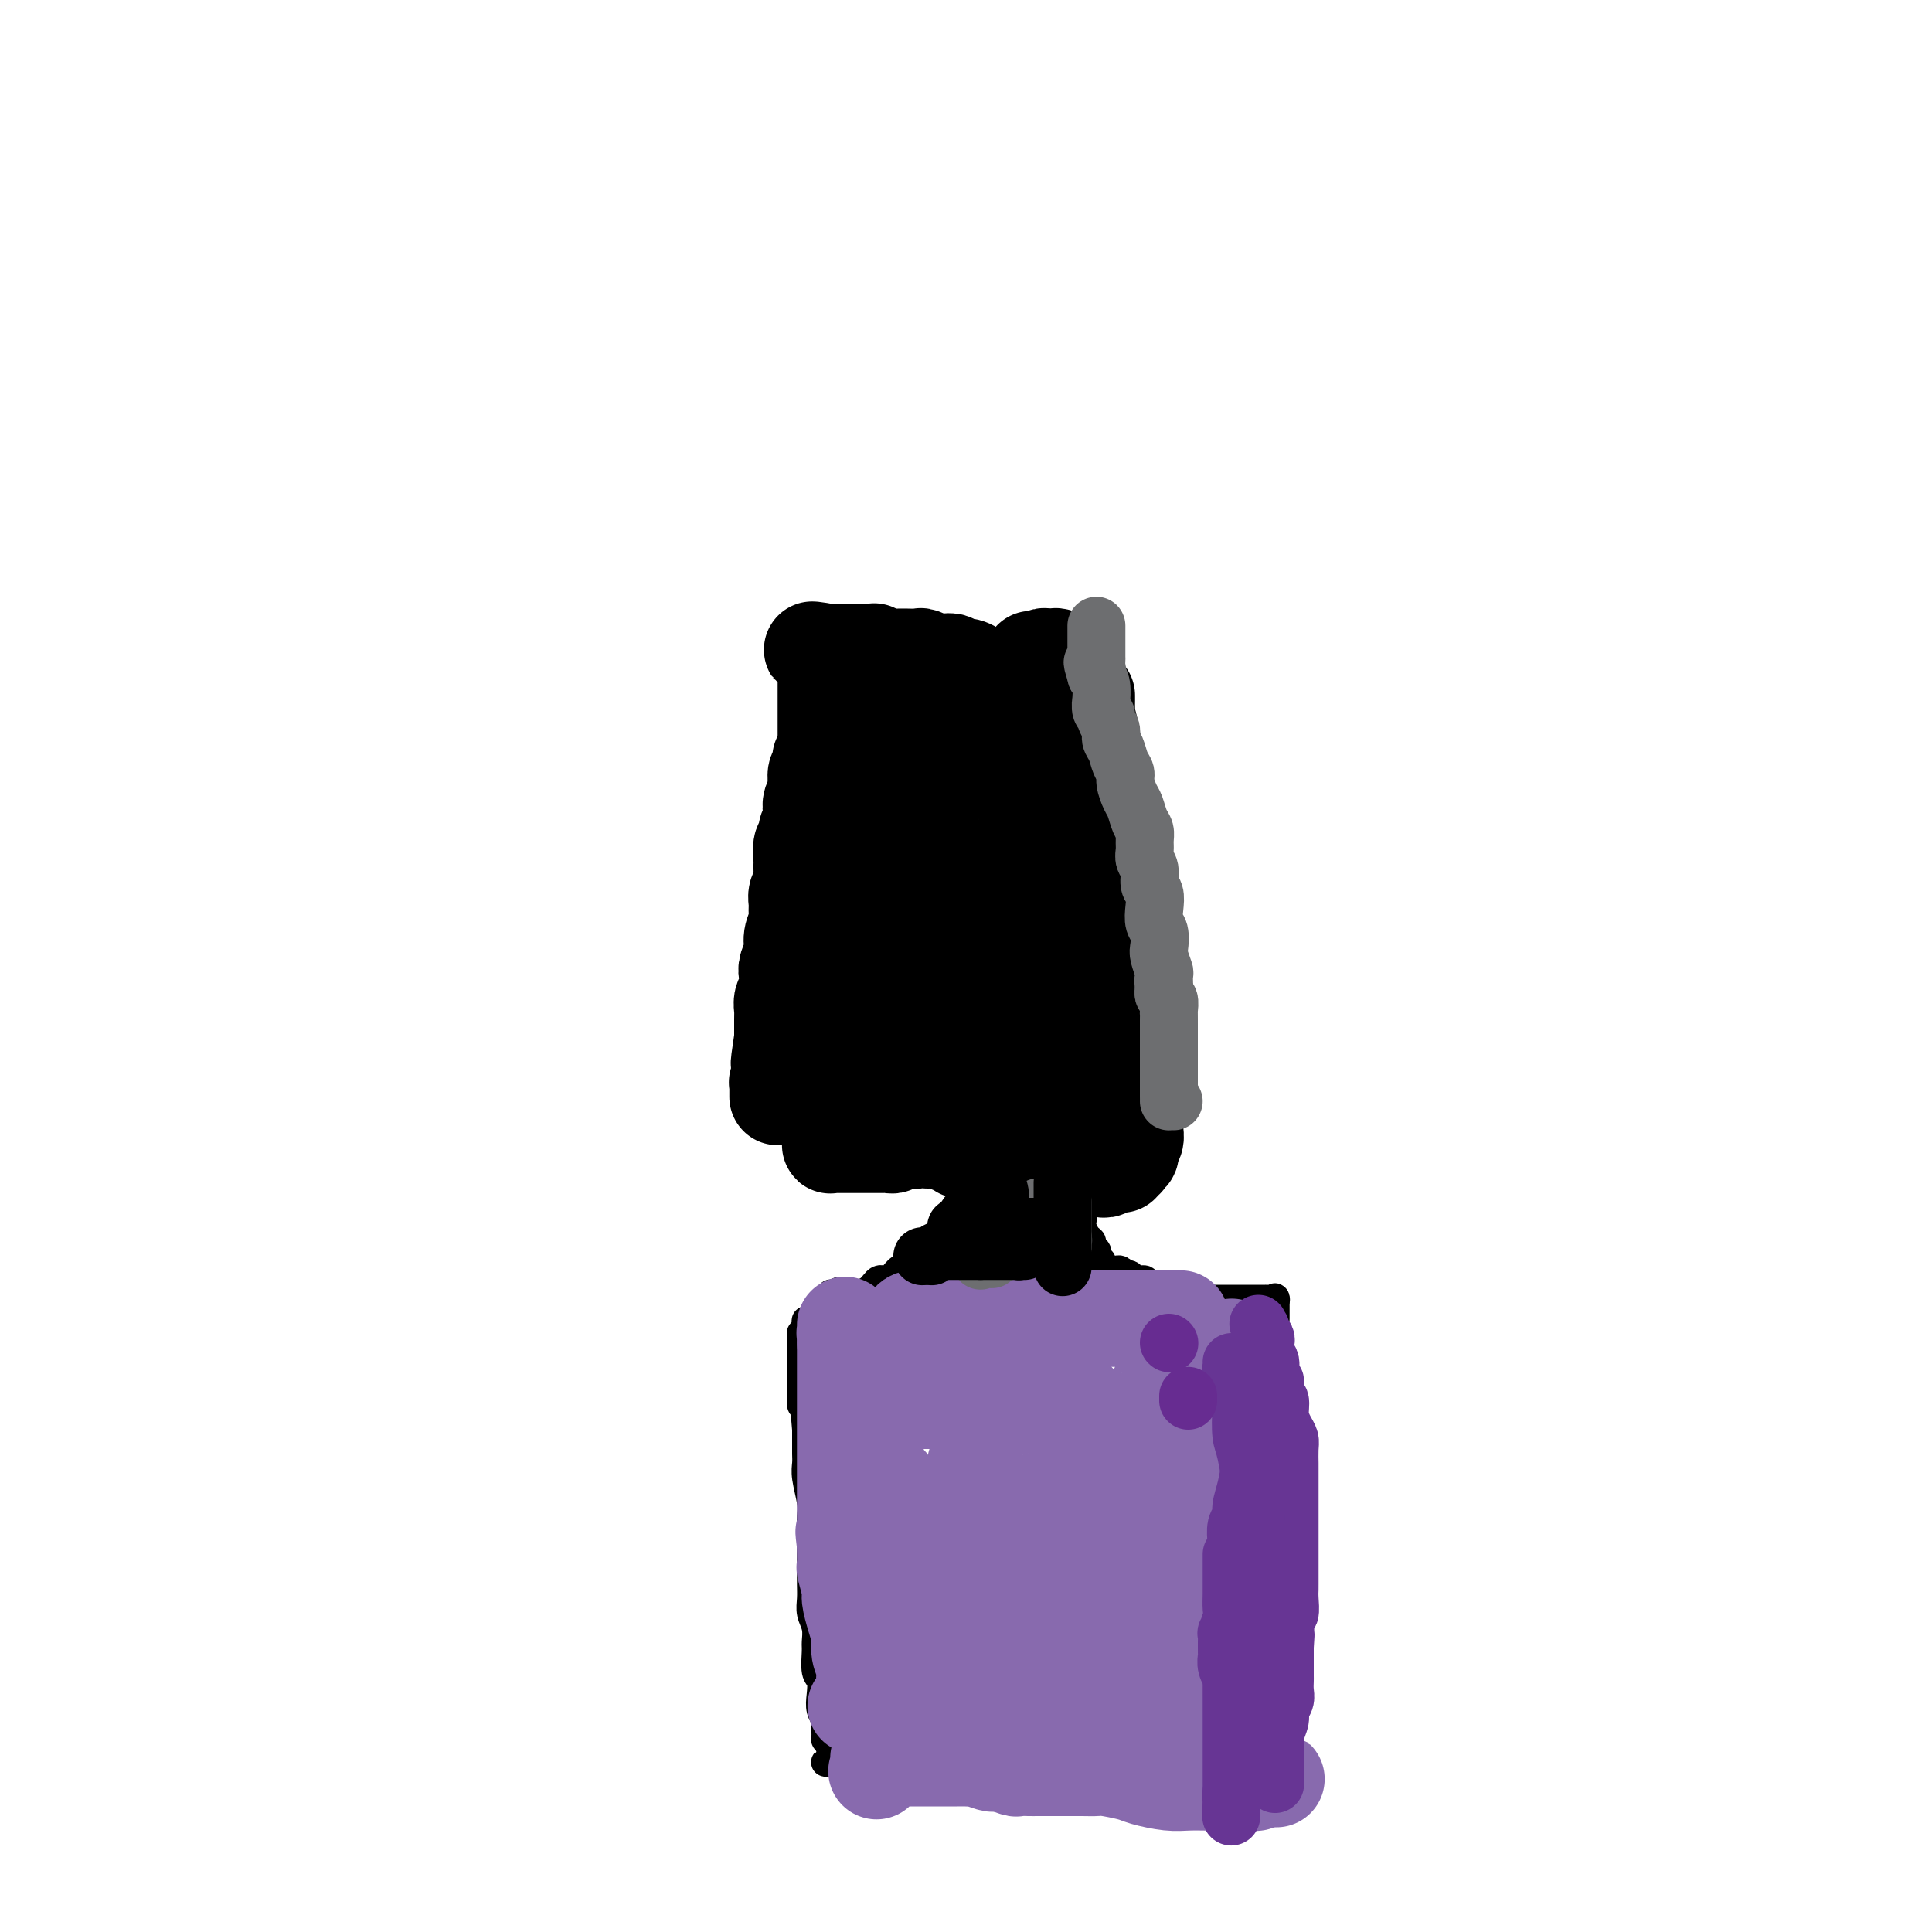 <svg viewBox='0 0 400 400' version='1.1' xmlns='http://www.w3.org/2000/svg' xmlns:xlink='http://www.w3.org/1999/xlink'><g fill='none' stroke='#000000' stroke-width='6' stroke-linecap='round' stroke-linejoin='round'><path d='M263,276c0.000,-0.106 0.000,-0.212 0,0c0.000,0.212 0.000,0.743 0,1c0.000,0.257 0.000,0.239 0,1c0.000,0.761 0.000,2.301 0,3c0.000,0.699 0.000,0.559 0,1c0.000,0.441 0.000,1.464 0,2c0.000,0.536 0.000,0.584 0,1c0.000,0.416 -0.000,1.198 0,2c0.000,0.802 0.000,1.622 0,2c0.000,0.378 -0.000,0.312 0,1c0.000,0.688 0.000,2.130 0,3c0.000,0.870 0.000,1.167 0,2c0.000,0.833 0.000,2.203 0,3c-0.000,0.797 0.000,1.022 0,2c0.000,0.978 0.000,2.708 0,4c0.000,1.292 0.000,2.146 0,3'/><path d='M263,307c0.000,5.615 0.000,4.153 0,4c-0.000,-0.153 -0.000,1.002 0,2c0.000,0.998 0.000,1.839 0,3c-0.000,1.161 -0.000,2.641 0,4c0.000,1.359 0.001,2.597 0,4c-0.001,1.403 -0.004,2.971 0,5c0.004,2.029 0.015,4.520 0,6c-0.015,1.480 -0.055,1.950 0,3c0.055,1.050 0.207,2.682 0,4c-0.207,1.318 -0.772,2.324 -1,3c-0.228,0.676 -0.117,1.024 0,2c0.117,0.976 0.242,2.579 0,4c-0.242,1.421 -0.849,2.658 -1,4c-0.151,1.342 0.156,2.789 0,4c-0.156,1.211 -0.774,2.185 -1,3c-0.226,0.815 -0.061,1.472 0,2c0.061,0.528 0.016,0.926 0,1c-0.016,0.074 -0.004,-0.176 0,0c0.004,0.176 0.001,0.779 0,1c-0.001,0.221 0.001,0.059 0,0c-0.001,-0.059 -0.003,-0.016 0,0c0.003,0.016 0.013,0.004 0,0c-0.013,-0.004 -0.049,-0.001 0,0c0.049,0.001 0.183,0.000 0,0c-0.183,-0.000 -0.685,-0.000 -1,0c-0.315,0.000 -0.445,0.000 -1,0c-0.555,-0.000 -1.534,-0.000 -2,0c-0.466,0.000 -0.419,0.000 -1,0c-0.581,-0.000 -1.791,-0.000 -3,0'/><path d='M252,366c-1.473,0.106 -1.157,-0.129 -2,0c-0.843,0.129 -2.846,0.623 -4,1c-1.154,0.377 -1.459,0.637 -2,1c-0.541,0.363 -1.319,0.829 -2,1c-0.681,0.171 -1.266,0.046 -2,0c-0.734,-0.046 -1.618,-0.012 -2,0c-0.382,0.012 -0.262,0.003 -1,0c-0.738,-0.003 -2.334,-0.001 -3,0c-0.666,0.001 -0.404,0.000 -1,0c-0.596,-0.000 -2.051,-0.000 -3,0c-0.949,0.000 -1.392,-0.000 -2,0c-0.608,0.000 -1.380,0.000 -2,0c-0.620,-0.000 -1.087,-0.000 -2,0c-0.913,0.000 -2.272,0.001 -3,0c-0.728,-0.001 -0.826,-0.004 -1,0c-0.174,0.004 -0.424,0.015 -1,0c-0.576,-0.015 -1.477,-0.057 -2,0c-0.523,0.057 -0.669,0.211 -1,0c-0.331,-0.211 -0.849,-0.789 -1,-1c-0.151,-0.211 0.065,-0.057 0,0c-0.065,0.057 -0.411,0.015 -1,0c-0.589,-0.015 -1.423,-0.004 -2,0c-0.577,0.004 -0.899,0.001 -1,0c-0.101,-0.001 0.020,-0.000 0,0c-0.020,0.000 -0.179,0.000 -1,0c-0.821,-0.000 -2.304,-0.000 -3,0c-0.696,0.000 -0.606,0.000 -1,0c-0.394,-0.000 -1.270,-0.000 -2,0c-0.730,0.000 -1.312,0.000 -2,0c-0.688,-0.000 -1.482,-0.000 -2,0c-0.518,0.000 -0.759,0.000 -1,0'/><path d='M199,368c-7.122,-0.155 -3.428,-0.041 -2,0c1.428,0.041 0.590,0.011 0,0c-0.590,-0.011 -0.930,-0.003 -1,0c-0.070,0.003 0.132,0.001 0,0c-0.132,-0.001 -0.597,-0.000 -1,0c-0.403,0.000 -0.743,0.000 -1,0c-0.257,-0.000 -0.431,-0.000 -1,0c-0.569,0.000 -1.532,0.000 -2,0c-0.468,-0.000 -0.440,-0.000 -1,0c-0.560,0.000 -1.708,0.000 -2,0c-0.292,-0.000 0.272,-0.000 0,0c-0.272,0.000 -1.381,0.000 -2,0c-0.619,-0.000 -0.748,-0.000 -1,0c-0.252,0.000 -0.626,0.001 -1,0c-0.374,-0.001 -0.747,-0.003 -1,0c-0.253,0.003 -0.386,0.011 -1,0c-0.614,-0.011 -1.710,-0.041 -2,0c-0.290,0.041 0.225,0.154 0,0c-0.225,-0.154 -1.189,-0.576 -2,-1c-0.811,-0.424 -1.470,-0.849 -2,-1c-0.530,-0.151 -0.930,-0.026 -1,0c-0.070,0.026 0.192,-0.046 0,0c-0.192,0.046 -0.836,0.208 -1,0c-0.164,-0.208 0.152,-0.788 0,-1c-0.152,-0.212 -0.772,-0.057 -1,0c-0.228,0.057 -0.065,0.016 0,0c0.065,-0.016 0.033,-0.008 0,0'/><path d='M173,365c-4.038,-0.400 -1.134,0.102 0,0c1.134,-0.102 0.496,-0.806 0,-1c-0.496,-0.194 -0.851,0.123 -1,0c-0.149,-0.123 -0.093,-0.685 0,-1c0.093,-0.315 0.222,-0.384 0,-1c-0.222,-0.616 -0.795,-1.778 -1,-2c-0.205,-0.222 -0.041,0.496 0,0c0.041,-0.496 -0.041,-2.206 0,-3c0.041,-0.794 0.203,-0.672 0,-1c-0.203,-0.328 -0.772,-1.107 -1,-2c-0.228,-0.893 -0.114,-1.901 0,-3c0.114,-1.099 0.228,-2.289 0,-3c-0.228,-0.711 -0.797,-0.942 -1,-2c-0.203,-1.058 -0.040,-2.944 0,-4c0.040,-1.056 -0.042,-1.283 0,-2c0.042,-0.717 0.207,-1.925 0,-3c-0.207,-1.075 -0.788,-2.016 -1,-3c-0.212,-0.984 -0.057,-2.010 0,-3c0.057,-0.990 0.015,-1.945 0,-3c-0.015,-1.055 -0.004,-2.211 0,-3c0.004,-0.789 0.002,-1.209 0,-2c-0.002,-0.791 -0.004,-1.951 0,-3c0.004,-1.049 0.015,-1.986 0,-3c-0.015,-1.014 -0.057,-2.106 0,-3c0.057,-0.894 0.211,-1.591 0,-3c-0.211,-1.409 -0.789,-3.528 -1,-5c-0.211,-1.472 -0.057,-2.295 0,-3c0.057,-0.705 0.015,-1.292 0,-2c-0.015,-0.708 -0.004,-1.537 0,-2c0.004,-0.463 0.001,-0.561 0,-1c-0.001,-0.439 -0.001,-1.220 0,-2'/><path d='M167,296c-0.929,-10.853 -0.253,-3.485 0,-1c0.253,2.485 0.082,0.089 0,-1c-0.082,-1.089 -0.074,-0.869 0,-1c0.074,-0.131 0.216,-0.612 0,-1c-0.216,-0.388 -0.790,-0.681 -1,-1c-0.210,-0.319 -0.056,-0.663 0,-1c0.056,-0.337 0.015,-0.668 0,-1c-0.015,-0.332 -0.004,-0.667 0,-1c0.004,-0.333 0.001,-0.665 0,-1c-0.001,-0.335 -0.000,-0.672 0,-1c0.000,-0.328 0.000,-0.647 0,-1c-0.000,-0.353 -0.000,-0.739 0,-1c0.000,-0.261 0.000,-0.398 0,-1c-0.000,-0.602 -0.000,-1.668 0,-2c0.000,-0.332 0.000,0.070 0,0c-0.000,-0.070 0.000,-0.611 0,-1c-0.000,-0.389 -0.000,-0.626 0,-1c0.000,-0.374 0.000,-0.884 0,-1c-0.000,-0.116 -0.000,0.161 0,0c0.000,-0.161 0.000,-0.761 0,-1c-0.000,-0.239 -0.001,-0.117 0,0c0.001,0.117 0.004,0.228 0,0c-0.004,-0.228 -0.015,-0.796 0,-1c0.015,-0.204 0.056,-0.044 0,0c-0.056,0.044 -0.207,-0.027 0,0c0.207,0.027 0.774,0.150 1,0c0.226,-0.150 0.113,-0.575 0,-1'/><path d='M167,275c-0.065,-3.200 -0.228,-0.700 0,0c0.228,0.700 0.846,-0.401 1,-1c0.154,-0.599 -0.154,-0.697 0,-1c0.154,-0.303 0.772,-0.812 1,-1c0.228,-0.188 0.065,-0.054 0,0c-0.065,0.054 -0.032,0.029 0,0c0.032,-0.029 0.061,-0.061 0,0c-0.061,0.061 -0.214,0.213 0,0c0.214,-0.213 0.793,-0.793 1,-1c0.207,-0.207 0.041,-0.041 0,0c-0.041,0.041 0.041,-0.042 0,0c-0.041,0.042 -0.207,0.208 0,0c0.207,-0.208 0.788,-0.792 1,-1c0.212,-0.208 0.057,-0.042 0,0c-0.057,0.042 -0.016,-0.042 0,0c0.016,0.042 0.008,0.208 0,0c-0.008,-0.208 -0.016,-0.792 0,-1c0.016,-0.208 0.057,-0.042 0,0c-0.057,0.042 -0.212,-0.041 0,0c0.212,0.041 0.793,0.207 1,0c0.207,-0.207 0.042,-0.788 0,-1c-0.042,-0.212 0.040,-0.057 0,0c-0.040,0.057 -0.203,0.015 0,0c0.203,-0.015 0.772,-0.004 1,0c0.228,0.004 0.114,0.002 0,0'/><path d='M173,268c0.942,-1.083 0.296,-0.290 0,0c-0.296,0.290 -0.241,0.076 0,0c0.241,-0.076 0.669,-0.014 1,0c0.331,0.014 0.564,-0.019 1,0c0.436,0.019 1.076,0.088 2,0c0.924,-0.088 2.131,-0.335 3,-1c0.869,-0.665 1.399,-1.747 2,-2c0.601,-0.253 1.271,0.325 2,0c0.729,-0.325 1.516,-1.551 2,-2c0.484,-0.449 0.664,-0.120 1,0c0.336,0.120 0.826,0.032 1,0c0.174,-0.032 0.031,-0.009 0,0c-0.031,0.009 0.048,0.002 0,0c-0.048,-0.002 -0.224,-0.001 0,0c0.224,0.001 0.849,0.001 1,0c0.151,-0.001 -0.170,-0.004 0,0c0.170,0.004 0.833,0.015 1,0c0.167,-0.015 -0.162,-0.057 0,0c0.162,0.057 0.814,0.211 1,0c0.186,-0.211 -0.094,-0.789 0,-1c0.094,-0.211 0.564,-0.056 1,0c0.436,0.056 0.839,0.011 1,0c0.161,-0.011 0.081,0.011 0,0c-0.081,-0.011 -0.161,-0.056 0,0c0.161,0.056 0.564,0.212 1,0c0.436,-0.212 0.905,-0.793 1,-1c0.095,-0.207 -0.185,-0.042 0,0c0.185,0.042 0.833,-0.040 1,0c0.167,0.040 -0.147,0.203 0,0c0.147,-0.203 0.756,-0.772 1,-1c0.244,-0.228 0.122,-0.114 0,0'/><path d='M197,260c3.649,-1.477 0.772,-1.170 0,-1c-0.772,0.170 0.563,0.204 1,0c0.437,-0.204 -0.023,-0.646 0,-1c0.023,-0.354 0.528,-0.620 1,-1c0.472,-0.380 0.910,-0.872 1,-1c0.090,-0.128 -0.168,0.110 0,0c0.168,-0.110 0.763,-0.568 1,-1c0.237,-0.432 0.116,-0.837 0,-1c-0.116,-0.163 -0.227,-0.085 0,0c0.227,0.085 0.793,0.177 1,0c0.207,-0.177 0.056,-0.622 0,-1c-0.056,-0.378 -0.016,-0.689 0,-1c0.016,-0.311 0.008,-0.623 0,-1c-0.008,-0.377 -0.016,-0.818 0,-1c0.016,-0.182 0.057,-0.105 0,0c-0.057,0.105 -0.211,0.239 0,0c0.211,-0.239 0.789,-0.851 1,-1c0.211,-0.149 0.057,0.167 0,0c-0.057,-0.167 -0.016,-0.815 0,-1c0.016,-0.185 0.008,0.095 0,0c-0.008,-0.095 -0.016,-0.564 0,-1c0.016,-0.436 0.057,-0.837 0,-1c-0.057,-0.163 -0.211,-0.086 0,0c0.211,0.086 0.789,0.181 1,0c0.211,-0.181 0.056,-0.640 0,-1c-0.056,-0.360 -0.011,-0.622 0,-1c0.011,-0.378 -0.011,-0.872 0,-1c0.011,-0.128 0.054,0.110 0,0c-0.054,-0.110 -0.207,-0.568 0,-1c0.207,-0.432 0.773,-0.838 1,-1c0.227,-0.162 0.113,-0.081 0,0'/><path d='M205,241c1.238,-2.879 0.332,-0.575 0,0c-0.332,0.575 -0.089,-0.578 0,-1c0.089,-0.422 0.024,-0.114 0,0c-0.024,0.114 -0.007,0.032 0,0c0.007,-0.032 0.003,-0.016 0,0'/><path d='M264,273c0.000,0.113 0.000,0.226 0,0c0.000,-0.226 0.000,-0.792 0,-1c0.000,-0.208 0.000,-0.060 0,0c0.000,0.060 0.000,0.031 0,0c0.000,-0.031 0.000,-0.065 0,0c0.000,0.065 0.000,0.229 0,0c0.000,-0.229 0.000,-0.850 0,-1c0.000,-0.150 0.000,0.170 0,0c0.000,-0.170 0.000,-0.830 0,-1c0.000,-0.170 0.000,0.150 0,0c0.000,-0.150 0.000,-0.771 0,-1c0.000,-0.229 0.000,-0.065 0,0c0.000,0.065 0.000,0.033 0,0'/><path d='M264,269c-0.012,-0.619 -0.040,-0.166 0,0c0.040,0.166 0.150,0.044 0,0c-0.150,-0.044 -0.561,-0.012 -1,0c-0.439,0.012 -0.906,0.003 -1,0c-0.094,-0.003 0.185,-0.001 0,0c-0.185,0.001 -0.835,0.000 -1,0c-0.165,-0.000 0.154,-0.000 0,0c-0.154,0.000 -0.780,0.000 -1,0c-0.220,-0.000 -0.033,-0.000 0,0c0.033,0.000 -0.086,0.000 0,0c0.086,-0.000 0.377,0.000 0,0c-0.377,-0.000 -1.424,-0.000 -2,0c-0.576,0.000 -0.683,0.000 -1,0c-0.317,-0.000 -0.844,-0.000 -1,0c-0.156,0.000 0.060,0.000 0,0c-0.060,-0.000 -0.397,-0.000 -1,0c-0.603,0.000 -1.471,0.001 -2,0c-0.529,-0.001 -0.719,-0.004 -1,0c-0.281,0.004 -0.653,0.015 -1,0c-0.347,-0.015 -0.670,-0.057 -1,0c-0.330,0.057 -0.666,0.211 -1,0c-0.334,-0.211 -0.667,-0.789 -1,-1c-0.333,-0.211 -0.667,-0.057 -1,0c-0.333,0.057 -0.667,0.015 -1,0c-0.333,-0.015 -0.667,-0.004 -1,0c-0.333,0.004 -0.667,0.002 -1,0'/><path d='M244,268c-3.253,-0.167 -1.386,-0.083 -1,0c0.386,0.083 -0.710,0.167 -1,0c-0.290,-0.167 0.225,-0.585 0,-1c-0.225,-0.415 -1.192,-0.828 -2,-1c-0.808,-0.172 -1.459,-0.102 -2,0c-0.541,0.102 -0.972,0.237 -1,0c-0.028,-0.237 0.347,-0.847 0,-1c-0.347,-0.153 -1.417,0.151 -2,0c-0.583,-0.151 -0.681,-0.758 -1,-1c-0.319,-0.242 -0.859,-0.117 -1,0c-0.141,0.117 0.117,0.228 0,0c-0.117,-0.228 -0.610,-0.796 -1,-1c-0.390,-0.204 -0.678,-0.044 -1,0c-0.322,0.044 -0.679,-0.027 -1,0c-0.321,0.027 -0.608,0.152 -1,0c-0.392,-0.152 -0.890,-0.581 -1,-1c-0.110,-0.419 0.167,-0.829 0,-1c-0.167,-0.171 -0.777,-0.102 -1,0c-0.223,0.102 -0.060,0.237 0,0c0.060,-0.237 0.017,-0.847 0,-1c-0.017,-0.153 -0.009,0.152 0,0c0.009,-0.152 0.017,-0.762 0,-1c-0.017,-0.238 -0.060,-0.104 0,0c0.060,0.104 0.223,0.179 0,0c-0.223,-0.179 -0.830,-0.610 -1,-1c-0.170,-0.390 0.099,-0.738 0,-1c-0.099,-0.262 -0.565,-0.438 -1,-1c-0.435,-0.562 -0.838,-1.512 -1,-2c-0.162,-0.488 -0.082,-0.516 0,-1c0.082,-0.484 0.166,-1.424 0,-2c-0.166,-0.576 -0.583,-0.788 -1,-1'/><path d='M223,250c-0.647,-2.186 0.234,-1.650 0,-2c-0.234,-0.350 -1.583,-1.585 -2,-2c-0.417,-0.415 0.099,-0.009 0,0c-0.099,0.009 -0.811,-0.378 -1,-1c-0.189,-0.622 0.147,-1.477 0,-2c-0.147,-0.523 -0.775,-0.712 -1,-1c-0.225,-0.288 -0.046,-0.673 0,-1c0.046,-0.327 -0.040,-0.595 0,-1c0.040,-0.405 0.207,-0.946 0,-1c-0.207,-0.054 -0.787,0.379 -1,0c-0.213,-0.379 -0.057,-1.569 0,-2c0.057,-0.431 0.015,-0.105 0,0c-0.015,0.105 -0.004,-0.013 0,0c0.004,0.013 0.001,0.158 0,0c-0.001,-0.158 -0.000,-0.617 0,-1c0.000,-0.383 0.000,-0.690 0,-1c-0.000,-0.310 0.000,-0.622 0,-1c-0.000,-0.378 -0.000,-0.823 0,-1c0.000,-0.177 0.001,-0.085 0,0c-0.001,0.085 -0.004,0.162 0,0c0.004,-0.162 0.015,-0.564 0,-1c-0.015,-0.436 -0.057,-0.905 0,-1c0.057,-0.095 0.211,0.185 0,0c-0.211,-0.185 -0.789,-0.833 -1,-1c-0.211,-0.167 -0.057,0.147 0,0c0.057,-0.147 0.016,-0.756 0,-1c-0.016,-0.244 -0.008,-0.122 0,0'/><path d='M217,229c-0.946,-3.314 -0.310,-1.098 0,0c0.310,1.098 0.293,1.079 0,1c-0.293,-0.079 -0.863,-0.217 -1,0c-0.137,0.217 0.160,0.790 0,1c-0.160,0.210 -0.777,0.056 -1,0c-0.223,-0.056 -0.053,-0.015 0,0c0.053,0.015 -0.013,0.004 0,0c0.013,-0.004 0.104,-0.001 0,0c-0.104,0.001 -0.401,0.000 -1,0c-0.599,-0.000 -1.498,-0.000 -2,0c-0.502,0.000 -0.606,0.000 -1,0c-0.394,-0.000 -1.079,-0.000 -2,0c-0.921,0.000 -2.079,0.000 -3,0c-0.921,-0.000 -1.605,-0.000 -2,0c-0.395,0.000 -0.502,0.000 -1,0c-0.498,-0.000 -1.387,-0.000 -2,0c-0.613,0.000 -0.949,0.000 -1,0c-0.051,-0.000 0.182,-0.000 0,0c-0.182,0.000 -0.781,0.000 -1,0c-0.219,-0.000 -0.059,-0.000 0,0c0.059,0.000 0.017,0.000 0,0c-0.017,-0.000 -0.008,-0.000 0,0'/><path d='M199,231c-2.789,0.321 -0.761,0.124 0,0c0.761,-0.124 0.255,-0.174 0,0c-0.255,0.174 -0.261,0.571 0,1c0.261,0.429 0.788,0.888 1,1c0.212,0.112 0.109,-0.124 0,0c-0.109,0.124 -0.225,0.608 0,1c0.225,0.392 0.792,0.694 1,1c0.208,0.306 0.056,0.617 0,1c-0.056,0.383 -0.015,0.838 0,1c0.015,0.162 0.004,0.032 0,0c-0.004,-0.032 -0.001,0.034 0,0c0.001,-0.034 0.000,-0.168 0,0c-0.000,0.168 -0.000,0.637 0,1c0.000,0.363 -0.000,0.619 0,1c0.000,0.381 0.000,0.887 0,1c-0.000,0.113 -0.000,-0.165 0,0c0.000,0.165 0.001,0.775 0,1c-0.001,0.225 -0.004,0.064 0,0c0.004,-0.064 0.015,-0.031 0,0c-0.015,0.031 -0.057,0.061 0,0c0.057,-0.061 0.211,-0.212 0,0c-0.211,0.212 -0.789,0.789 -1,1c-0.211,0.211 -0.057,0.057 0,0c0.057,-0.057 0.015,-0.015 0,0c-0.015,0.015 -0.004,0.004 0,0c0.004,-0.004 0.002,-0.002 0,0'/><path d='M213,231c0.065,0.000 0.130,0.000 0,0c-0.130,-0.000 -0.454,-0.001 0,0c0.454,0.001 1.685,0.004 2,0c0.315,-0.004 -0.285,-0.015 0,0c0.285,0.015 1.455,0.056 2,0c0.545,-0.056 0.463,-0.207 1,0c0.537,0.207 1.691,0.774 2,1c0.309,0.226 -0.228,0.113 0,0c0.228,-0.113 1.220,-0.226 2,0c0.780,0.226 1.346,0.793 2,1c0.654,0.207 1.394,0.056 2,0c0.606,-0.056 1.077,-0.015 2,0c0.923,0.015 2.299,0.004 3,0c0.701,-0.004 0.727,-0.001 1,0c0.273,0.001 0.792,0.000 1,0c0.208,-0.000 0.104,-0.000 0,0'/><path d='M233,233c3.051,0.309 0.678,0.083 0,0c-0.678,-0.083 0.340,-0.022 1,0c0.660,0.022 0.961,0.006 1,0c0.039,-0.006 -0.186,-0.002 0,0c0.186,0.002 0.782,0.001 1,0c0.218,-0.001 0.058,-0.003 0,0c-0.058,0.003 -0.016,0.012 0,0c0.016,-0.012 0.004,-0.045 0,0c-0.004,0.045 -0.001,0.167 0,0c0.001,-0.167 0.000,-0.622 0,-1c-0.000,-0.378 0.000,-0.677 0,-1c-0.000,-0.323 -0.001,-0.668 0,-1c0.001,-0.332 0.004,-0.651 0,-1c-0.004,-0.349 -0.015,-0.726 0,-1c0.015,-0.274 0.057,-0.443 0,-1c-0.057,-0.557 -0.211,-1.500 0,-2c0.211,-0.500 0.789,-0.557 1,-1c0.211,-0.443 0.057,-1.271 0,-2c-0.057,-0.729 -0.015,-1.359 0,-2c0.015,-0.641 0.004,-1.293 0,-2c-0.004,-0.707 -0.001,-1.470 0,-2c0.001,-0.530 0.000,-0.828 0,-1c-0.000,-0.172 -0.000,-0.220 0,-1c0.000,-0.780 0.000,-2.293 0,-3c-0.000,-0.707 -0.000,-0.609 0,-1c0.000,-0.391 0.000,-1.270 0,-2c-0.000,-0.730 -0.000,-1.312 0,-2c0.000,-0.688 0.000,-1.482 0,-2c-0.000,-0.518 -0.000,-0.759 0,-1'/><path d='M237,203c0.155,-4.853 0.041,-1.986 0,-1c-0.041,0.986 -0.010,0.089 0,-1c0.010,-1.089 -0.001,-2.371 0,-3c0.001,-0.629 0.016,-0.606 0,-1c-0.016,-0.394 -0.061,-1.206 0,-2c0.061,-0.794 0.228,-1.569 0,-2c-0.228,-0.431 -0.850,-0.519 -1,-1c-0.150,-0.481 0.171,-1.354 0,-2c-0.171,-0.646 -0.834,-1.065 -1,-2c-0.166,-0.935 0.166,-2.386 0,-3c-0.166,-0.614 -0.829,-0.391 -1,-1c-0.171,-0.609 0.151,-2.049 0,-3c-0.151,-0.951 -0.776,-1.413 -1,-2c-0.224,-0.587 -0.049,-1.299 0,-2c0.049,-0.701 -0.029,-1.390 0,-2c0.029,-0.610 0.165,-1.139 0,-2c-0.165,-0.861 -0.632,-2.053 -1,-3c-0.368,-0.947 -0.639,-1.649 -1,-2c-0.361,-0.351 -0.814,-0.349 -1,-1c-0.186,-0.651 -0.106,-1.953 0,-3c0.106,-1.047 0.239,-1.840 0,-2c-0.239,-0.160 -0.848,0.311 -1,0c-0.152,-0.311 0.155,-1.405 0,-2c-0.155,-0.595 -0.773,-0.692 -1,-1c-0.227,-0.308 -0.065,-0.828 0,-1c0.065,-0.172 0.031,0.003 0,0c-0.031,-0.003 -0.061,-0.186 0,-1c0.061,-0.814 0.212,-2.259 0,-3c-0.212,-0.741 -0.788,-0.776 -1,-1c-0.212,-0.224 -0.061,-0.635 0,-1c0.061,-0.365 0.030,-0.682 0,-1'/><path d='M227,151c-1.563,-8.515 -0.471,-3.801 0,-2c0.471,1.801 0.322,0.690 0,0c-0.322,-0.690 -0.817,-0.960 -1,-1c-0.183,-0.040 -0.053,0.148 0,0c0.053,-0.148 0.028,-0.632 0,-1c-0.028,-0.368 -0.060,-0.620 0,-1c0.060,-0.380 0.212,-0.886 0,-1c-0.212,-0.114 -0.789,0.166 -1,0c-0.211,-0.166 -0.055,-0.776 0,-1c0.055,-0.224 0.011,-0.060 0,0c-0.011,0.060 0.011,0.016 0,0c-0.011,-0.016 -0.056,-0.005 0,0c0.056,0.005 0.212,0.005 0,0c-0.212,-0.005 -0.791,-0.015 -1,0c-0.209,0.015 -0.047,0.056 0,0c0.047,-0.056 -0.021,-0.207 0,0c0.021,0.207 0.132,0.774 0,1c-0.132,0.226 -0.507,0.113 -1,0c-0.493,-0.113 -1.103,-0.226 -2,0c-0.897,0.226 -2.082,0.793 -3,1c-0.918,0.207 -1.568,0.056 -3,0c-1.432,-0.056 -3.647,-0.015 -5,0c-1.353,0.015 -1.843,0.004 -3,0c-1.157,-0.004 -2.980,-0.001 -4,0c-1.020,0.001 -1.236,0.000 -2,0c-0.764,-0.000 -2.075,-0.000 -3,0c-0.925,0.000 -1.462,0.000 -2,0'/><path d='M196,146c-5.062,0.155 -2.718,0.041 -2,0c0.718,-0.041 -0.189,-0.011 -1,0c-0.811,0.011 -1.527,0.003 -2,0c-0.473,-0.003 -0.704,-0.001 -1,0c-0.296,0.001 -0.656,0.000 -1,0c-0.344,-0.000 -0.670,-0.000 -1,0c-0.330,0.000 -0.663,0.000 -1,0c-0.337,-0.000 -0.679,-0.000 -1,0c-0.321,0.000 -0.622,0.000 -1,0c-0.378,-0.000 -0.833,-0.001 -1,0c-0.167,0.001 -0.045,0.004 0,0c0.045,-0.004 0.012,-0.016 0,0c-0.012,0.016 -0.003,0.059 0,0c0.003,-0.059 0.001,-0.222 0,0c-0.001,0.222 -0.000,0.828 0,1c0.000,0.172 0.000,-0.090 0,0c-0.000,0.090 -0.000,0.531 0,1c0.000,0.469 0.000,0.966 0,1c-0.000,0.034 -0.000,-0.393 0,0c0.000,0.393 0.001,1.608 0,2c-0.001,0.392 -0.004,-0.040 0,0c0.004,0.040 0.015,0.551 0,1c-0.015,0.449 -0.057,0.838 0,1c0.057,0.162 0.211,0.099 0,0c-0.211,-0.099 -0.788,-0.233 -1,0c-0.212,0.233 -0.061,0.832 0,1c0.061,0.168 0.030,-0.096 0,0c-0.030,0.096 -0.060,0.551 0,1c0.060,0.449 0.208,0.890 0,1c-0.208,0.110 -0.774,-0.111 -1,0c-0.226,0.111 -0.113,0.556 0,1'/><path d='M182,157c-0.309,1.941 -0.083,1.294 0,1c0.083,-0.294 0.022,-0.233 0,0c-0.022,0.233 -0.005,0.640 0,1c0.005,0.360 -0.003,0.673 0,1c0.003,0.327 0.016,0.669 0,1c-0.016,0.331 -0.061,0.652 0,1c0.061,0.348 0.226,0.722 0,1c-0.226,0.278 -0.844,0.459 -1,1c-0.156,0.541 0.152,1.440 0,2c-0.152,0.560 -0.762,0.779 -1,1c-0.238,0.221 -0.102,0.444 0,1c0.102,0.556 0.171,1.446 0,2c-0.171,0.554 -0.582,0.774 -1,1c-0.418,0.226 -0.844,0.460 -1,1c-0.156,0.540 -0.041,1.387 0,2c0.041,0.613 0.007,0.990 0,1c-0.007,0.010 0.012,-0.349 0,0c-0.012,0.349 -0.056,1.406 0,2c0.056,0.594 0.212,0.725 0,1c-0.212,0.275 -0.793,0.696 -1,1c-0.207,0.304 -0.040,0.493 0,1c0.040,0.507 -0.046,1.331 0,2c0.046,0.669 0.222,1.181 0,2c-0.222,0.819 -0.844,1.944 -1,3c-0.156,1.056 0.154,2.044 0,3c-0.154,0.956 -0.773,1.880 -1,3c-0.227,1.120 -0.061,2.435 0,3c0.061,0.565 0.016,0.378 0,1c-0.016,0.622 -0.004,2.052 0,3c0.004,0.948 0.001,1.414 0,2c-0.001,0.586 -0.001,1.293 0,2'/><path d='M175,204c-1.083,7.559 -0.290,2.955 0,2c0.290,-0.955 0.078,1.737 0,3c-0.078,1.263 -0.021,1.097 0,2c0.021,0.903 0.006,2.876 0,4c-0.006,1.124 -0.001,1.400 0,2c0.001,0.600 0.000,1.523 0,2c-0.000,0.477 -0.000,0.506 0,1c0.000,0.494 0.000,1.452 0,2c-0.000,0.548 -0.000,0.687 0,1c0.000,0.313 0.000,0.801 0,1c-0.000,0.199 -0.000,0.109 0,0c0.000,-0.109 -0.000,-0.237 0,0c0.000,0.237 0.000,0.838 0,1c-0.000,0.162 -0.000,-0.114 0,0c0.000,0.114 0.000,0.618 0,1c-0.000,0.382 -0.000,0.642 0,1c0.000,0.358 0.000,0.814 0,1c-0.000,0.186 -0.001,0.102 0,0c0.001,-0.102 0.003,-0.224 0,0c-0.003,0.224 -0.012,0.792 0,1c0.012,0.208 0.043,0.056 0,0c-0.043,-0.056 -0.162,-0.015 0,0c0.162,0.015 0.606,0.004 1,0c0.394,-0.004 0.739,-0.001 1,0c0.261,0.001 0.437,0.000 1,0c0.563,-0.000 1.513,-0.000 2,0c0.487,0.000 0.512,0.000 1,0c0.488,-0.000 1.440,-0.000 2,0c0.560,0.000 0.728,0.000 1,0c0.272,-0.000 0.649,-0.000 1,0c0.351,0.000 0.675,0.000 1,0'/><path d='M186,229c1.864,0.138 1.025,-0.015 1,0c-0.025,0.015 0.763,0.200 1,0c0.237,-0.200 -0.076,-0.786 0,-1c0.076,-0.214 0.541,-0.057 1,0c0.459,0.057 0.911,0.015 1,0c0.089,-0.015 -0.186,-0.004 0,0c0.186,0.004 0.833,0.001 1,0c0.167,-0.001 -0.148,-0.000 0,0c0.148,0.000 0.758,0.000 1,0c0.242,-0.000 0.118,0.000 0,0c-0.118,-0.000 -0.228,-0.000 0,0c0.228,0.000 0.793,0.001 1,0c0.207,-0.001 0.055,-0.004 0,0c-0.055,0.004 -0.015,0.015 0,0c0.015,-0.015 0.004,-0.056 0,0c-0.004,0.056 -0.001,0.207 0,0c0.001,-0.207 0.000,-0.774 0,-1c-0.000,-0.226 -0.000,-0.113 0,0'/></g>
<g fill='none' stroke='#000000' stroke-width='20' stroke-linecap='round' stroke-linejoin='round'><path d='M234,228c-0.000,0.098 -0.000,0.196 0,0c0.000,-0.196 0.000,-0.685 0,-1c-0.000,-0.315 -0.000,-0.456 0,-1c0.000,-0.544 0.000,-1.492 0,-2c-0.000,-0.508 -0.000,-0.578 0,-1c0.000,-0.422 0.001,-1.197 0,-2c-0.001,-0.803 -0.004,-1.633 0,-2c0.004,-0.367 0.015,-0.272 0,-1c-0.015,-0.728 -0.057,-2.278 0,-3c0.057,-0.722 0.211,-0.617 0,-1c-0.211,-0.383 -0.789,-1.253 -1,-2c-0.211,-0.747 -0.057,-1.370 0,-2c0.057,-0.630 0.015,-1.268 0,-2c-0.015,-0.732 -0.004,-1.557 0,-2c0.004,-0.443 0.001,-0.504 0,-1c-0.001,-0.496 -0.000,-1.427 0,-2c0.000,-0.573 0.000,-0.786 0,-1'/><path d='M233,202c-0.171,-4.607 -0.097,-3.126 0,-3c0.097,0.126 0.218,-1.103 0,-2c-0.218,-0.897 -0.775,-1.461 -1,-2c-0.225,-0.539 -0.117,-1.051 0,-2c0.117,-0.949 0.241,-2.334 0,-3c-0.241,-0.666 -0.849,-0.611 -1,-1c-0.151,-0.389 0.156,-1.220 0,-2c-0.156,-0.780 -0.774,-1.507 -1,-2c-0.226,-0.493 -0.061,-0.750 0,-1c0.061,-0.250 0.017,-0.492 0,-1c-0.017,-0.508 -0.008,-1.284 0,-2c0.008,-0.716 0.016,-1.374 0,-2c-0.016,-0.626 -0.056,-1.219 0,-2c0.056,-0.781 0.207,-1.749 0,-2c-0.207,-0.251 -0.774,0.217 -1,0c-0.226,-0.217 -0.113,-1.117 0,-2c0.113,-0.883 0.226,-1.747 0,-2c-0.226,-0.253 -0.793,0.105 -1,0c-0.207,-0.105 -0.056,-0.672 0,-1c0.056,-0.328 0.016,-0.415 0,-1c-0.016,-0.585 -0.008,-1.666 0,-2c0.008,-0.334 0.016,0.080 0,0c-0.016,-0.080 -0.056,-0.655 0,-1c0.056,-0.345 0.207,-0.461 0,-1c-0.207,-0.539 -0.774,-1.500 -1,-2c-0.226,-0.500 -0.113,-0.540 0,-1c0.113,-0.460 0.226,-1.340 0,-2c-0.226,-0.660 -0.792,-1.101 -1,-2c-0.208,-0.899 -0.060,-2.257 0,-3c0.060,-0.743 0.030,-0.872 0,-1'/><path d='M226,154c-1.079,-7.662 -0.275,-2.817 0,-1c0.275,1.817 0.021,0.604 0,0c-0.021,-0.604 0.190,-0.601 0,-1c-0.190,-0.399 -0.783,-1.202 -1,-2c-0.217,-0.798 -0.058,-1.592 0,-2c0.058,-0.408 0.016,-0.431 0,-1c-0.016,-0.569 -0.004,-1.683 0,-2c0.004,-0.317 0.001,0.162 0,0c-0.001,-0.162 -0.000,-0.967 0,-1c0.000,-0.033 0.000,0.705 0,1c-0.000,0.295 -0.000,0.148 0,0'/><path d='M224,148c-0.009,0.000 -0.019,0.000 0,0c0.019,0.000 0.065,0.000 0,0c-0.065,0.000 -0.242,0.000 -1,0c-0.758,0.000 -2.099,0.000 -3,0c-0.901,0.000 -1.362,0.000 -2,0c-0.638,0.000 -1.451,0.000 -2,0c-0.549,0.000 -0.833,0.000 -1,0c-0.167,0.000 -0.216,0.000 -1,0c-0.784,0.000 -2.303,0.000 -3,0c-0.697,0.000 -0.571,0.000 -1,0c-0.429,0.000 -1.414,0.000 -2,0c-0.586,0.000 -0.772,0.000 -1,0c-0.228,-0.000 -0.498,-0.000 -1,0c-0.502,0.000 -1.238,0.000 -2,0c-0.762,0.000 -1.551,0.000 -2,0c-0.449,0.000 -0.557,0.000 -1,0c-0.443,0.000 -1.222,0.000 -2,0'/><path d='M199,148c-4.288,-0.000 -2.507,-0.000 -2,0c0.507,0.000 -0.259,0.000 -1,0c-0.741,-0.000 -1.456,-0.000 -2,0c-0.544,0.000 -0.915,0.000 -1,0c-0.085,-0.000 0.118,-0.000 0,0c-0.118,0.000 -0.556,0.000 -1,0c-0.444,-0.000 -0.894,-0.000 -1,0c-0.106,0.000 0.132,0.000 0,0c-0.132,-0.000 -0.634,-0.000 -1,0c-0.366,0.000 -0.595,0.000 -1,0c-0.405,-0.000 -0.987,-0.000 -1,0c-0.013,0.000 0.544,0.000 0,0c-0.544,-0.000 -2.187,-0.000 -3,0c-0.813,0.000 -0.796,0.000 -1,0c-0.204,-0.000 -0.629,-0.000 -1,0c-0.371,0.000 -0.688,0.000 -1,0c-0.312,-0.000 -0.620,-0.001 -1,0c-0.380,0.001 -0.834,0.004 -1,0c-0.166,-0.004 -0.044,-0.016 0,0c0.044,0.016 0.012,0.060 0,0c-0.012,-0.060 -0.003,-0.223 0,0c0.003,0.223 0.001,0.833 0,1c-0.001,0.167 -0.000,-0.109 0,0c0.000,0.109 0.000,0.603 0,1c-0.000,0.397 -0.000,0.699 0,1'/><path d='M180,151c-0.369,0.638 -0.291,0.735 0,1c0.291,0.265 0.796,0.700 1,1c0.204,0.300 0.107,0.465 0,1c-0.107,0.535 -0.225,1.440 0,2c0.225,0.560 0.792,0.775 1,1c0.208,0.225 0.055,0.459 0,1c-0.055,0.541 -0.014,1.389 0,2c0.014,0.611 -0.000,0.983 0,2c0.000,1.017 0.015,2.677 0,4c-0.015,1.323 -0.060,2.308 0,4c0.060,1.692 0.226,4.091 0,6c-0.226,1.909 -0.845,3.326 -1,5c-0.155,1.674 0.155,3.603 0,5c-0.155,1.397 -0.774,2.261 -1,3c-0.226,0.739 -0.061,1.352 0,2c0.061,0.648 0.016,1.329 0,2c-0.016,0.671 -0.004,1.332 0,2c0.004,0.668 0.001,1.344 0,2c-0.001,0.656 0.001,1.293 0,2c-0.001,0.707 -0.004,1.486 0,2c0.004,0.514 0.015,0.764 0,1c-0.015,0.236 -0.057,0.457 0,1c0.057,0.543 0.211,1.406 0,2c-0.211,0.594 -0.789,0.919 -1,1c-0.211,0.081 -0.056,-0.080 0,0c0.056,0.080 0.011,0.403 0,1c-0.011,0.597 0.011,1.469 0,2c-0.011,0.531 -0.054,0.720 0,1c0.054,0.280 0.207,0.652 0,1c-0.207,0.348 -0.773,0.671 -1,1c-0.227,0.329 -0.113,0.665 0,1'/><path d='M178,213c-0.620,5.899 -0.170,2.145 0,1c0.170,-1.145 0.061,0.318 0,1c-0.061,0.682 -0.073,0.582 0,1c0.073,0.418 0.230,1.355 0,2c-0.230,0.645 -0.846,0.999 -1,1c-0.154,0.001 0.155,-0.349 0,0c-0.155,0.349 -0.774,1.399 -1,2c-0.226,0.601 -0.061,0.753 0,1c0.061,0.247 0.016,0.588 0,1c-0.016,0.412 -0.004,0.895 0,1c0.004,0.105 0.001,-0.169 0,0c-0.001,0.169 -0.000,0.781 0,1c0.000,0.219 -0.001,0.044 0,0c0.001,-0.044 0.004,0.041 0,0c-0.004,-0.041 -0.016,-0.208 0,0c0.016,0.208 0.058,0.792 0,1c-0.058,0.208 -0.218,0.041 0,0c0.218,-0.041 0.814,0.045 1,0c0.186,-0.045 -0.039,-0.222 0,0c0.039,0.222 0.343,0.844 1,1c0.657,0.156 1.668,-0.154 2,0c0.332,0.154 -0.016,0.773 0,1c0.016,0.227 0.396,0.061 1,0c0.604,-0.061 1.433,-0.016 2,0c0.567,0.016 0.874,0.004 1,0c0.126,-0.004 0.072,-0.000 0,0c-0.072,0.000 -0.160,-0.003 0,0c0.160,0.003 0.569,0.011 1,0c0.431,-0.011 0.885,-0.041 1,0c0.115,0.041 -0.110,0.155 0,0c0.110,-0.155 0.555,-0.577 1,-1'/><path d='M187,227c1.922,0.293 1.227,0.027 1,0c-0.227,-0.027 0.014,0.185 0,0c-0.014,-0.185 -0.282,-0.768 0,-1c0.282,-0.232 1.115,-0.115 2,0c0.885,0.115 1.822,0.227 3,0c1.178,-0.227 2.598,-0.793 4,-1c1.402,-0.207 2.786,-0.056 4,0c1.214,0.056 2.257,0.015 3,0c0.743,-0.015 1.187,-0.004 2,0c0.813,0.004 1.996,0.001 3,0c1.004,-0.001 1.828,-0.000 2,0c0.172,0.000 -0.308,0.000 0,0c0.308,-0.000 1.405,-0.001 2,0c0.595,0.001 0.687,0.004 1,0c0.313,-0.004 0.848,-0.015 1,0c0.152,0.015 -0.080,0.057 0,0c0.080,-0.057 0.470,-0.211 1,0c0.530,0.211 1.199,0.788 2,1c0.801,0.212 1.735,0.061 2,0c0.265,-0.061 -0.139,-0.030 0,0c0.139,0.030 0.821,0.061 1,0c0.179,-0.061 -0.144,-0.212 0,0c0.144,0.212 0.757,0.789 1,1c0.243,0.211 0.117,0.057 0,0c-0.117,-0.057 -0.224,-0.015 0,0c0.224,0.015 0.778,0.004 1,0c0.222,-0.004 0.111,-0.002 0,0'/><path d='M223,227c5.570,-0.099 1.493,-0.345 0,-1c-1.493,-0.655 -0.404,-1.717 0,-2c0.404,-0.283 0.123,0.214 0,0c-0.123,-0.214 -0.090,-1.141 0,-2c0.090,-0.859 0.235,-1.652 0,-2c-0.235,-0.348 -0.851,-0.250 -1,-1c-0.149,-0.750 0.170,-2.348 0,-3c-0.170,-0.652 -0.830,-0.359 -1,-1c-0.170,-0.641 0.151,-2.217 0,-3c-0.151,-0.783 -0.773,-0.773 -1,-1c-0.227,-0.227 -0.060,-0.689 0,-1c0.060,-0.311 0.012,-0.469 0,-1c-0.012,-0.531 0.012,-1.435 0,-2c-0.012,-0.565 -0.060,-0.791 0,-1c0.060,-0.209 0.227,-0.402 0,-1c-0.227,-0.598 -0.848,-1.600 -1,-2c-0.152,-0.400 0.165,-0.198 0,-1c-0.165,-0.802 -0.814,-2.609 -1,-4c-0.186,-1.391 0.090,-2.367 0,-3c-0.090,-0.633 -0.546,-0.924 -1,-2c-0.454,-1.076 -0.906,-2.937 -1,-4c-0.094,-1.063 0.168,-1.328 0,-2c-0.168,-0.672 -0.767,-1.751 -1,-3c-0.233,-1.249 -0.100,-2.669 0,-4c0.100,-1.331 0.166,-2.572 0,-4c-0.166,-1.428 -0.566,-3.043 -1,-4c-0.434,-0.957 -0.904,-1.256 -1,-2c-0.096,-0.744 0.180,-1.931 0,-3c-0.180,-1.069 -0.818,-2.019 -1,-3c-0.182,-0.981 0.091,-1.995 0,-3c-0.091,-1.005 -0.545,-2.003 -1,-3'/><path d='M211,158c-1.856,-10.983 -0.498,-3.939 0,-2c0.498,1.939 0.134,-1.225 0,-3c-0.134,-1.775 -0.040,-2.159 0,-3c0.040,-0.841 0.025,-2.138 0,-3c-0.025,-0.862 -0.059,-1.288 0,-2c0.059,-0.712 0.212,-1.708 0,-2c-0.212,-0.292 -0.788,0.122 -1,0c-0.212,-0.122 -0.061,-0.780 0,-1c0.061,-0.220 0.031,-0.004 0,0c-0.031,0.004 -0.065,-0.206 0,0c0.065,0.206 0.228,0.828 0,1c-0.228,0.172 -0.849,-0.104 -1,0c-0.151,0.104 0.166,0.589 0,1c-0.166,0.411 -0.814,0.747 -1,1c-0.186,0.253 0.091,0.422 0,1c-0.091,0.578 -0.549,1.566 -1,2c-0.451,0.434 -0.895,0.316 -1,1c-0.105,0.684 0.130,2.171 0,3c-0.130,0.829 -0.626,1.000 -1,1c-0.374,0.000 -0.628,-0.169 -1,0c-0.372,0.169 -0.862,0.678 -1,1c-0.138,0.322 0.077,0.457 0,1c-0.077,0.543 -0.444,1.493 -1,2c-0.556,0.507 -1.300,0.570 -2,1c-0.700,0.430 -1.357,1.225 -2,2c-0.643,0.775 -1.272,1.528 -2,2c-0.728,0.472 -1.556,0.663 -2,1c-0.444,0.337 -0.504,0.822 -1,1c-0.496,0.178 -1.427,0.051 -2,0c-0.573,-0.051 -0.786,-0.025 -1,0'/><path d='M190,164c-2.318,1.088 -2.113,0.306 -2,0c0.113,-0.306 0.133,-0.138 0,0c-0.133,0.138 -0.420,0.247 -1,0c-0.580,-0.247 -1.452,-0.850 -2,-1c-0.548,-0.150 -0.773,0.152 -1,0c-0.227,-0.152 -0.457,-0.758 -1,-1c-0.543,-0.242 -1.399,-0.122 -2,0c-0.601,0.122 -0.946,0.244 -1,0c-0.054,-0.244 0.182,-0.854 0,-1c-0.182,-0.146 -0.782,0.171 -1,0c-0.218,-0.171 -0.055,-0.830 0,-1c0.055,-0.170 0.000,0.151 0,0c-0.000,-0.151 0.054,-0.772 0,-1c-0.054,-0.228 -0.217,-0.063 0,0c0.217,0.063 0.816,0.025 1,0c0.184,-0.025 -0.045,-0.035 0,0c0.045,0.035 0.364,0.115 1,0c0.636,-0.115 1.588,-0.427 2,0c0.412,0.427 0.285,1.592 1,3c0.715,1.408 2.271,3.060 3,4c0.729,0.940 0.629,1.169 1,2c0.371,0.831 1.213,2.263 2,3c0.787,0.737 1.520,0.779 2,1c0.480,0.221 0.707,0.622 1,1c0.293,0.378 0.653,0.734 1,1c0.347,0.266 0.681,0.441 1,1c0.319,0.559 0.621,1.500 1,2c0.379,0.500 0.833,0.558 1,1c0.167,0.442 0.048,1.269 0,2c-0.048,0.731 -0.024,1.365 0,2'/><path d='M197,182c2.166,3.710 0.580,1.483 0,1c-0.580,-0.483 -0.155,0.776 0,2c0.155,1.224 0.042,2.411 0,3c-0.042,0.589 -0.011,0.578 0,1c0.011,0.422 0.002,1.277 0,2c-0.002,0.723 0.004,1.314 0,2c-0.004,0.686 -0.019,1.468 0,2c0.019,0.532 0.070,0.813 0,3c-0.070,2.187 -0.261,6.281 0,10c0.261,3.719 0.974,7.062 2,10c1.026,2.938 2.366,5.469 3,8c0.634,2.531 0.561,5.060 1,7c0.439,1.940 1.390,3.290 2,4c0.610,0.710 0.881,0.779 1,1c0.119,0.221 0.088,0.594 0,1c-0.088,0.406 -0.234,0.847 0,1c0.234,0.153 0.847,0.019 1,0c0.153,-0.019 -0.155,0.076 0,0c0.155,-0.076 0.773,-0.322 1,-1c0.227,-0.678 0.064,-1.788 0,-2c-0.064,-0.212 -0.029,0.474 0,0c0.029,-0.474 0.050,-2.107 0,-3c-0.050,-0.893 -0.172,-1.044 0,-2c0.172,-0.956 0.639,-2.717 1,-4c0.361,-1.283 0.618,-2.088 1,-3c0.382,-0.912 0.890,-1.929 1,-3c0.110,-1.071 -0.177,-2.194 0,-3c0.177,-0.806 0.817,-1.294 1,-2c0.183,-0.706 -0.091,-1.630 0,-2c0.091,-0.370 0.545,-0.185 1,0'/><path d='M213,215c1.079,-3.880 0.275,-1.081 0,0c-0.275,1.081 -0.021,0.444 0,0c0.021,-0.444 -0.191,-0.693 0,-1c0.191,-0.307 0.783,-0.671 1,-1c0.217,-0.329 0.058,-0.624 0,-1c-0.058,-0.376 -0.015,-0.833 0,-1c0.015,-0.167 0.001,-0.045 0,0c-0.001,0.045 0.011,0.012 0,0c-0.011,-0.012 -0.046,-0.003 0,0c0.046,0.003 0.173,0.001 0,0c-0.173,-0.001 -0.646,-0.000 -1,0c-0.354,0.000 -0.591,0.000 -1,0c-0.409,-0.000 -0.992,-0.001 -2,0c-1.008,0.001 -2.441,0.004 -4,0c-1.559,-0.004 -3.245,-0.016 -4,0c-0.755,0.016 -0.580,0.061 -1,0c-0.420,-0.061 -1.436,-0.226 -2,0c-0.564,0.226 -0.677,0.845 -1,1c-0.323,0.155 -0.856,-0.155 -1,0c-0.144,0.155 0.102,0.774 0,1c-0.102,0.226 -0.553,0.061 -1,0c-0.447,-0.061 -0.890,-0.016 -1,0c-0.110,0.016 0.114,0.004 0,0c-0.114,-0.004 -0.566,-0.000 -1,0c-0.434,0.000 -0.848,-0.003 -1,0c-0.152,0.003 -0.041,0.011 0,0c0.041,-0.011 0.011,-0.042 0,0c-0.011,0.042 -0.003,0.155 0,0c0.003,-0.155 0.001,-0.580 0,-1c-0.001,-0.420 -0.000,-0.834 0,-1c0.000,-0.166 0.000,-0.083 0,0'/><path d='M193,211c-2.740,-0.263 -1.089,-0.921 0,-2c1.089,-1.079 1.615,-2.581 2,-3c0.385,-0.419 0.628,0.243 1,0c0.372,-0.243 0.873,-1.391 1,-2c0.127,-0.609 -0.120,-0.677 0,-1c0.120,-0.323 0.607,-0.899 1,-1c0.393,-0.101 0.693,0.274 1,0c0.307,-0.274 0.622,-1.198 1,-2c0.378,-0.802 0.819,-1.483 1,-2c0.181,-0.517 0.101,-0.870 0,-1c-0.101,-0.130 -0.223,-0.036 0,0c0.223,0.036 0.792,0.013 1,0c0.208,-0.013 0.055,-0.015 0,0c-0.055,0.015 -0.012,0.046 0,1c0.012,0.954 -0.007,2.831 0,4c0.007,1.169 0.042,1.631 0,4c-0.042,2.369 -0.159,6.645 0,9c0.159,2.355 0.593,2.789 0,5c-0.593,2.211 -2.214,6.199 -3,8c-0.786,1.801 -0.736,1.415 -1,2c-0.264,0.585 -0.840,2.143 -1,3c-0.160,0.857 0.097,1.014 0,1c-0.097,-0.014 -0.547,-0.200 -1,0c-0.453,0.200 -0.910,0.786 -1,1c-0.090,0.214 0.186,0.057 0,0c-0.186,-0.057 -0.833,-0.015 -1,0c-0.167,0.015 0.147,0.004 0,0c-0.147,-0.004 -0.756,-0.001 -1,0c-0.244,0.001 -0.122,0.001 0,0'/><path d='M193,235c-1.532,2.260 -0.862,0.408 -1,0c-0.138,-0.408 -1.084,0.626 -2,1c-0.916,0.374 -1.804,0.086 -2,0c-0.196,-0.086 0.298,0.030 0,0c-0.298,-0.030 -1.389,-0.204 -2,0c-0.611,0.204 -0.741,0.787 -1,1c-0.259,0.213 -0.647,0.057 -1,0c-0.353,-0.057 -0.671,-0.015 -1,0c-0.329,0.015 -0.668,0.004 -1,0c-0.332,-0.004 -0.657,-0.001 -1,0c-0.343,0.001 -0.704,0.000 -1,0c-0.296,-0.000 -0.527,-0.000 -1,0c-0.473,0.000 -1.189,0.000 -2,0c-0.811,-0.000 -1.719,0.000 -2,0c-0.281,-0.000 0.065,-0.000 0,0c-0.065,0.000 -0.539,0.001 -1,0c-0.461,-0.001 -0.908,-0.004 -1,0c-0.092,0.004 0.171,0.015 0,0c-0.171,-0.015 -0.778,-0.057 -1,0c-0.222,0.057 -0.060,0.211 0,0c0.060,-0.211 0.018,-0.789 0,-1c-0.018,-0.211 -0.011,-0.057 0,0c0.011,0.057 0.026,0.016 0,0c-0.026,-0.016 -0.094,-0.007 0,0c0.094,0.007 0.348,0.013 1,0c0.652,-0.013 1.700,-0.045 3,0c1.300,0.045 2.850,0.166 4,0c1.150,-0.166 1.900,-0.619 3,-1c1.100,-0.381 2.550,-0.691 4,-1'/><path d='M187,234c2.375,-0.403 1.813,0.088 2,0c0.187,-0.088 1.125,-0.757 2,-1c0.875,-0.243 1.688,-0.061 2,0c0.312,0.061 0.122,0.001 0,0c-0.122,-0.001 -0.177,0.056 0,0c0.177,-0.056 0.587,-0.226 1,0c0.413,0.226 0.827,0.849 1,1c0.173,0.151 0.103,-0.171 0,0c-0.103,0.171 -0.238,0.834 0,1c0.238,0.166 0.848,-0.166 1,0c0.152,0.166 -0.155,0.829 0,1c0.155,0.171 0.773,-0.150 1,0c0.227,0.150 0.065,0.773 0,1c-0.065,0.227 -0.033,0.060 0,0c0.033,-0.060 0.066,-0.012 0,0c-0.066,0.012 -0.230,-0.010 0,0c0.230,0.010 0.853,0.054 1,0c0.147,-0.054 -0.183,-0.207 0,0c0.183,0.207 0.878,0.773 1,1c0.122,0.227 -0.328,0.113 0,0c0.328,-0.113 1.435,-0.227 2,0c0.565,0.227 0.588,0.796 1,1c0.412,0.204 1.214,0.044 2,0c0.786,-0.044 1.556,0.027 2,0c0.444,-0.027 0.561,-0.150 1,0c0.439,0.150 1.198,0.575 2,1c0.802,0.425 1.646,0.849 2,1c0.354,0.151 0.219,0.030 1,0c0.781,-0.030 2.480,0.030 3,0c0.520,-0.030 -0.137,-0.152 0,0c0.137,0.152 1.069,0.576 2,1'/><path d='M217,242c3.975,1.392 2.413,0.373 2,0c-0.413,-0.373 0.322,-0.100 1,0c0.678,0.100 1.300,0.027 2,0c0.700,-0.027 1.479,-0.007 2,0c0.521,0.007 0.785,0.003 1,0c0.215,-0.003 0.382,-0.005 1,0c0.618,0.005 1.686,0.015 2,0c0.314,-0.015 -0.127,-0.057 0,0c0.127,0.057 0.821,0.211 1,0c0.179,-0.211 -0.159,-0.789 0,-1c0.159,-0.211 0.813,-0.056 1,0c0.187,0.056 -0.095,0.011 0,0c0.095,-0.011 0.565,0.011 1,0c0.435,-0.011 0.834,-0.054 1,0c0.166,0.054 0.097,0.207 0,0c-0.097,-0.207 -0.223,-0.774 0,-1c0.223,-0.226 0.796,-0.112 1,0c0.204,0.112 0.041,0.222 0,0c-0.041,-0.222 0.042,-0.776 0,-1c-0.042,-0.224 -0.207,-0.116 0,0c0.207,0.116 0.787,0.242 1,0c0.213,-0.242 0.061,-0.852 0,-1c-0.061,-0.148 -0.030,0.164 0,0c0.030,-0.164 0.061,-0.805 0,-1c-0.061,-0.195 -0.212,0.057 0,0c0.212,-0.057 0.789,-0.423 1,-1c0.211,-0.577 0.057,-1.365 0,-2c-0.057,-0.635 -0.015,-1.119 0,-2c0.015,-0.881 0.004,-2.160 0,-3c-0.004,-0.840 -0.001,-1.240 0,-2c0.001,-0.760 0.001,-1.880 0,-3'/><path d='M235,224c-0.001,-2.197 -0.004,-1.688 0,-2c0.004,-0.312 0.015,-1.445 0,-2c-0.015,-0.555 -0.057,-0.533 0,-1c0.057,-0.467 0.212,-1.422 0,-2c-0.212,-0.578 -0.793,-0.778 -1,-1c-0.207,-0.222 -0.041,-0.466 0,-1c0.041,-0.534 -0.041,-1.357 0,-2c0.041,-0.643 0.207,-1.105 0,-2c-0.207,-0.895 -0.787,-2.223 -1,-3c-0.213,-0.777 -0.060,-1.002 0,-2c0.060,-0.998 0.027,-2.768 0,-4c-0.027,-1.232 -0.047,-1.925 0,-3c0.047,-1.075 0.162,-2.531 0,-4c-0.162,-1.469 -0.602,-2.951 -1,-4c-0.398,-1.049 -0.754,-1.663 -1,-3c-0.246,-1.337 -0.381,-3.395 -1,-5c-0.619,-1.605 -1.723,-2.758 -2,-4c-0.277,-1.242 0.273,-2.574 0,-4c-0.273,-1.426 -1.368,-2.946 -2,-4c-0.632,-1.054 -0.799,-1.642 -1,-3c-0.201,-1.358 -0.435,-3.486 -1,-5c-0.565,-1.514 -1.462,-2.416 -2,-3c-0.538,-0.584 -0.718,-0.852 -1,-2c-0.282,-1.148 -0.667,-3.175 -1,-4c-0.333,-0.825 -0.615,-0.447 -1,-1c-0.385,-0.553 -0.873,-2.036 -1,-3c-0.127,-0.964 0.107,-1.410 0,-2c-0.107,-0.590 -0.554,-1.323 -1,-2c-0.446,-0.677 -0.889,-1.298 -1,-2c-0.111,-0.702 0.111,-1.486 0,-2c-0.111,-0.514 -0.556,-0.757 -1,-1'/><path d='M215,141c-2.785,-8.515 -0.746,-2.802 0,-1c0.746,1.802 0.199,-0.306 0,-1c-0.199,-0.694 -0.049,0.025 0,0c0.049,-0.025 -0.002,-0.795 0,-1c0.002,-0.205 0.056,0.155 0,0c-0.056,-0.155 -0.222,-0.826 0,-1c0.222,-0.174 0.834,0.150 1,0c0.166,-0.150 -0.113,-0.772 0,-1c0.113,-0.228 0.619,-0.061 1,0c0.381,0.061 0.638,0.016 1,0c0.362,-0.016 0.829,-0.004 1,0c0.171,0.004 0.046,0.001 0,0c-0.046,-0.001 -0.012,-0.000 0,0c0.012,0.000 0.003,0.000 0,0c-0.003,-0.000 -0.000,0.000 0,0c0.000,-0.000 -0.003,-0.001 0,0c0.003,0.001 0.012,0.004 0,0c-0.012,-0.004 -0.045,-0.016 0,0c0.045,0.016 0.169,0.060 0,0c-0.169,-0.060 -0.630,-0.224 -1,0c-0.370,0.224 -0.647,0.834 -1,1c-0.353,0.166 -0.780,-0.113 -1,0c-0.220,0.113 -0.233,0.619 -1,1c-0.767,0.381 -2.288,0.638 -3,1c-0.712,0.362 -0.615,0.828 -1,1c-0.385,0.172 -1.253,0.049 -2,0c-0.747,-0.049 -1.374,-0.025 -2,0'/><path d='M207,140c-1.678,0.607 -0.873,0.125 -1,0c-0.127,-0.125 -1.184,0.106 -2,0c-0.816,-0.106 -1.390,-0.549 -2,-1c-0.610,-0.451 -1.256,-0.909 -2,-1c-0.744,-0.091 -1.585,0.186 -2,0c-0.415,-0.186 -0.405,-0.834 -1,-1c-0.595,-0.166 -1.797,0.152 -3,0c-1.203,-0.152 -2.407,-0.773 -3,-1c-0.593,-0.227 -0.575,-0.061 -1,0c-0.425,0.061 -1.295,0.016 -2,0c-0.705,-0.016 -1.246,-0.005 -2,0c-0.754,0.005 -1.721,0.002 -2,0c-0.279,-0.002 0.132,-0.004 0,0c-0.132,0.004 -0.805,0.015 -1,0c-0.195,-0.015 0.087,-0.057 0,0c-0.087,0.057 -0.545,0.211 -1,0c-0.455,-0.211 -0.909,-0.789 -1,-1c-0.091,-0.211 0.180,-0.057 0,0c-0.180,0.057 -0.813,0.015 -1,0c-0.187,-0.015 0.070,-0.004 0,0c-0.070,0.004 -0.467,0.001 -1,0c-0.533,-0.001 -1.204,-0.000 -2,0c-0.796,0.000 -1.719,0.000 -2,0c-0.281,-0.000 0.079,-0.000 0,0c-0.079,0.000 -0.595,0.000 -1,0c-0.405,-0.000 -0.697,-0.000 -1,0c-0.303,0.000 -0.617,0.000 -1,0c-0.383,-0.000 -0.835,-0.000 -1,0c-0.165,0.000 -0.045,0.000 0,0c0.045,-0.000 0.013,-0.000 0,0c-0.013,0.000 -0.006,0.000 0,0'/><path d='M171,135c-5.569,-0.834 -1.492,-0.420 0,0c1.492,0.420 0.400,0.845 0,1c-0.400,0.155 -0.107,0.040 0,0c0.107,-0.040 0.029,-0.007 0,0c-0.029,0.007 -0.008,-0.013 0,0c0.008,0.013 0.002,0.060 0,0c-0.002,-0.060 -0.001,-0.227 0,0c0.001,0.227 0.000,0.850 0,1c-0.000,0.150 -0.000,-0.171 0,0c0.000,0.171 0.000,0.833 0,1c-0.000,0.167 -0.000,-0.163 0,0c0.000,0.163 0.000,0.817 0,1c-0.000,0.183 -0.000,-0.106 0,0c0.000,0.106 0.000,0.605 0,1c-0.000,0.395 -0.000,0.684 0,1c0.000,0.316 0.000,0.658 0,1c-0.000,0.342 -0.000,0.683 0,1c0.000,0.317 0.000,0.610 0,1c-0.000,0.390 -0.000,0.878 0,1c0.000,0.122 0.000,-0.122 0,0c-0.000,0.122 -0.000,0.611 0,1c0.000,0.389 0.000,0.678 0,1c-0.000,0.322 -0.000,0.678 0,1c0.000,0.322 0.000,0.611 0,1c-0.000,0.389 -0.000,0.878 0,1c0.000,0.122 0.000,-0.122 0,0c0.000,0.122 0.000,0.610 0,1c0.000,0.390 0.000,0.682 0,1c0.000,0.318 0.000,0.663 0,1c0.000,0.337 0.000,0.668 0,1c0.000,0.332 0.000,0.666 0,1'/><path d='M171,155c-0.222,3.500 -0.777,2.251 -1,2c-0.223,-0.251 -0.112,0.496 0,1c0.112,0.504 0.227,0.764 0,1c-0.227,0.236 -0.797,0.447 -1,1c-0.203,0.553 -0.041,1.446 0,2c0.041,0.554 -0.041,0.767 0,1c0.041,0.233 0.203,0.485 0,1c-0.203,0.515 -0.771,1.294 -1,2c-0.229,0.706 -0.118,1.339 0,2c0.118,0.661 0.242,1.350 0,2c-0.242,0.650 -0.850,1.261 -1,2c-0.150,0.739 0.157,1.605 0,2c-0.157,0.395 -0.778,0.318 -1,1c-0.222,0.682 -0.045,2.122 0,3c0.045,0.878 -0.041,1.194 0,2c0.041,0.806 0.208,2.102 0,3c-0.208,0.898 -0.792,1.398 -1,2c-0.208,0.602 -0.041,1.305 0,2c0.041,0.695 -0.045,1.384 0,2c0.045,0.616 0.222,1.161 0,2c-0.222,0.839 -0.843,1.972 -1,3c-0.157,1.028 0.150,1.952 0,3c-0.150,1.048 -0.758,2.221 -1,3c-0.242,0.779 -0.117,1.165 0,2c0.117,0.835 0.228,2.121 0,3c-0.228,0.879 -0.793,1.352 -1,2c-0.207,0.648 -0.055,1.472 0,2c0.055,0.528 0.015,0.760 0,1c-0.015,0.240 -0.004,0.488 0,1c0.004,0.512 0.001,1.289 0,2c-0.001,0.711 -0.001,1.355 0,2'/><path d='M162,215c-1.392,9.481 -0.373,3.185 0,1c0.373,-2.185 0.100,-0.257 0,1c-0.100,1.257 -0.027,1.843 0,2c0.027,0.157 0.007,-0.117 0,0c-0.007,0.117 -0.002,0.624 0,1c0.002,0.376 0.002,0.622 0,1c-0.002,0.378 -0.004,0.890 0,1c0.004,0.110 0.015,-0.181 0,0c-0.015,0.181 -0.057,0.833 0,1c0.057,0.167 0.211,-0.151 0,0c-0.211,0.151 -0.789,0.772 -1,1c-0.211,0.228 -0.057,0.065 0,0c0.057,-0.065 0.015,-0.031 0,0c-0.015,0.031 -0.004,0.060 0,0c0.004,-0.060 0.001,-0.208 0,0c-0.001,0.208 -0.000,0.773 0,1c0.000,0.227 0.000,0.117 0,0c-0.000,-0.117 -0.000,-0.242 0,0c0.000,0.242 0.000,0.849 0,1c-0.000,0.151 -0.000,-0.156 0,0c0.000,0.156 0.000,0.775 0,1c-0.000,0.225 -0.000,0.057 0,0c0.000,-0.057 0.000,-0.001 0,0c-0.000,0.001 -0.000,-0.051 0,0c0.000,0.051 0.000,0.206 0,0c-0.000,-0.206 -0.000,-0.773 0,-1c0.000,-0.227 0.000,-0.113 0,0'/></g>
<g fill='none' stroke='#BABBBB' stroke-width='6' stroke-linecap='round' stroke-linejoin='round'><path d='M215,252c0.000,-0.227 0.000,-0.454 0,0c0.000,0.454 -0.000,1.588 0,2c0.000,0.412 0.000,0.100 0,0c-0.000,-0.100 0.000,0.012 0,0c0.000,-0.012 0.000,-0.148 0,0c0.000,0.148 0.000,0.579 0,1c-0.000,0.421 0.000,0.831 0,1c0.000,0.169 -0.000,0.097 0,0c0.000,-0.097 0.000,-0.219 0,0c0.000,0.219 0.000,0.780 0,1c0.000,0.220 0.000,0.098 0,0c0.000,-0.098 0.000,-0.171 0,0c-0.000,0.171 0.000,0.585 0,1'/><path d='M215,258c0.000,0.933 -0.000,0.267 0,0c0.000,-0.267 0.000,-0.133 0,0'/></g>
<g fill='none' stroke='#886AAE' stroke-width='20' stroke-linecap='round' stroke-linejoin='round'><path d='M255,279c0.000,-0.122 0.000,-0.244 0,0c0.000,0.244 0.000,0.853 0,1c-0.000,0.147 0.000,-0.168 0,0c0.000,0.168 -0.000,0.818 0,1c0.000,0.182 0.000,-0.105 0,0c0.000,0.105 -0.000,0.602 0,1c0.000,0.398 0.000,0.698 0,1c0.000,0.302 0.000,0.606 0,1c0.000,0.394 0.000,0.879 0,1c0.000,0.121 0.000,-0.122 0,0c0.000,0.122 0.000,0.610 0,1c-0.000,0.390 0.000,0.683 0,1c0.000,0.317 0.000,0.659 0,1'/><path d='M255,288c0.004,1.871 0.015,2.050 0,2c-0.015,-0.050 -0.057,-0.327 0,0c0.057,0.327 0.211,1.257 0,2c-0.211,0.743 -0.788,1.297 -1,2c-0.212,0.703 -0.061,1.554 0,2c0.061,0.446 0.030,0.487 0,1c-0.030,0.513 -0.061,1.498 0,2c0.061,0.502 0.212,0.519 0,1c-0.212,0.481 -0.789,1.424 -1,2c-0.211,0.576 -0.055,0.785 0,1c0.055,0.215 0.011,0.438 0,1c-0.011,0.562 0.011,1.464 0,2c-0.011,0.536 -0.056,0.707 0,1c0.056,0.293 0.211,0.708 0,1c-0.211,0.292 -0.789,0.459 -1,1c-0.211,0.541 -0.057,1.455 0,2c0.057,0.545 0.015,0.723 0,1c-0.015,0.277 -0.004,0.655 0,1c0.004,0.345 0.001,0.658 0,1c-0.001,0.342 -0.000,0.711 0,1c0.000,0.289 0.000,0.496 0,1c-0.000,0.504 -0.000,1.306 0,2c0.000,0.694 0.001,1.281 0,2c-0.001,0.719 -0.004,1.569 0,2c0.004,0.431 0.015,0.443 0,1c-0.015,0.557 -0.057,1.658 0,2c0.057,0.342 0.211,-0.077 0,0c-0.211,0.077 -0.789,0.650 -1,1c-0.211,0.350 -0.057,0.479 0,1c0.057,0.521 0.016,1.435 0,2c-0.016,0.565 -0.008,0.783 0,1'/><path d='M251,330c-0.619,6.615 -0.166,2.153 0,1c0.166,-1.153 0.044,1.005 0,2c-0.044,0.995 -0.012,0.829 0,1c0.012,0.171 0.003,0.680 0,1c-0.003,0.320 -0.001,0.452 0,1c0.001,0.548 0.000,1.513 0,2c-0.000,0.487 -0.000,0.496 0,1c0.000,0.504 0.000,1.502 0,2c-0.000,0.498 -0.000,0.496 0,1c0.000,0.504 0.000,1.515 0,2c-0.000,0.485 -0.000,0.444 0,1c0.000,0.556 0.000,1.708 0,2c-0.000,0.292 -0.000,-0.275 0,0c0.000,0.275 0.000,1.393 0,2c-0.000,0.607 -0.000,0.703 0,1c0.000,0.297 0.000,0.797 0,1c-0.000,0.203 -0.000,0.111 0,0c0.000,-0.111 0.000,-0.240 0,0c-0.000,0.240 -0.000,0.849 0,1c0.000,0.151 0.000,-0.156 0,0c-0.000,0.156 -0.000,0.774 0,1c0.000,0.226 0.000,0.061 0,0c-0.000,-0.061 -0.000,-0.017 0,0c0.000,0.017 0.000,0.009 0,0'/><path d='M251,353c-0.241,3.546 -0.842,0.912 -1,0c-0.158,-0.912 0.128,-0.101 0,0c-0.128,0.101 -0.672,-0.509 -1,-1c-0.328,-0.491 -0.442,-0.864 -1,-1c-0.558,-0.136 -1.559,-0.037 -2,0c-0.441,0.037 -0.320,0.010 -1,0c-0.680,-0.010 -2.160,-0.003 -3,0c-0.840,0.003 -1.041,0.001 -2,0c-0.959,-0.001 -2.677,-0.000 -4,0c-1.323,0.000 -2.252,0.000 -3,0c-0.748,-0.000 -1.314,-0.000 -2,0c-0.686,0.000 -1.493,0.000 -2,0c-0.507,-0.000 -0.713,-0.000 -1,0c-0.287,0.000 -0.654,0.000 -1,0c-0.346,-0.000 -0.670,-0.000 -1,0c-0.330,0.000 -0.666,0.000 -1,0c-0.334,-0.000 -0.666,-0.000 -1,0c-0.334,0.000 -0.670,0.000 -1,0c-0.330,-0.000 -0.656,-0.000 -1,0c-0.344,0.000 -0.707,0.000 -1,0c-0.293,-0.000 -0.515,-0.000 -1,0c-0.485,0.000 -1.232,0.000 -2,0c-0.768,-0.000 -1.556,-0.000 -2,0c-0.444,0.000 -0.543,0.000 -1,0c-0.457,-0.000 -1.274,-0.000 -2,0c-0.726,0.000 -1.363,0.000 -2,0c-0.637,0.000 -1.273,-0.000 -2,0c-0.727,0.000 -1.545,0.000 -2,0c-0.455,0.000 -0.545,-0.000 -1,0c-0.455,0.000 -1.273,0.000 -2,0c-0.727,0.000 -1.364,0.000 -2,0'/><path d='M202,351c-7.468,-0.309 -1.636,-0.083 0,0c1.636,0.083 -0.922,0.023 -2,0c-1.078,-0.023 -0.674,-0.007 -1,0c-0.326,0.007 -1.382,0.006 -2,0c-0.618,-0.006 -0.798,-0.016 -1,0c-0.202,0.016 -0.425,0.057 -1,0c-0.575,-0.057 -1.502,-0.211 -2,0c-0.498,0.211 -0.567,0.789 -1,1c-0.433,0.211 -1.229,0.057 -2,0c-0.771,-0.057 -1.517,-0.015 -2,0c-0.483,0.015 -0.704,0.004 -1,0c-0.296,-0.004 -0.667,-0.001 -1,0c-0.333,0.001 -0.629,0.000 -1,0c-0.371,-0.000 -0.816,-0.000 -1,0c-0.184,0.000 -0.105,0.000 0,0c0.105,-0.000 0.238,-0.000 0,0c-0.238,0.000 -0.847,0.000 -1,0c-0.153,-0.000 0.151,0.000 0,0c-0.151,-0.000 -0.757,-0.000 -1,0c-0.243,0.000 -0.121,0.000 0,0c0.121,-0.000 0.243,-0.000 0,0c-0.243,0.000 -0.850,0.000 -1,0c-0.150,-0.000 0.156,-0.001 0,0c-0.156,0.001 -0.774,0.004 -1,0c-0.226,-0.004 -0.060,-0.015 0,0c0.060,0.015 0.013,0.057 0,0c-0.013,-0.057 0.007,-0.211 0,0c-0.007,0.211 -0.040,0.788 0,1c0.040,0.212 0.154,0.061 0,0c-0.154,-0.061 -0.577,-0.030 -1,0'/><path d='M179,353c-3.558,0.314 -0.953,0.099 0,0c0.953,-0.099 0.255,-0.083 0,0c-0.255,0.083 -0.068,0.232 0,0c0.068,-0.232 0.018,-0.847 0,-1c-0.018,-0.153 -0.005,0.155 0,0c0.005,-0.155 0.001,-0.774 0,-1c-0.001,-0.226 -0.000,-0.061 0,0c0.000,0.061 0.000,0.017 0,0c-0.000,-0.017 -0.000,-0.009 0,0c0.000,0.009 -0.000,0.017 0,0c0.000,-0.017 0.000,-0.059 0,0c-0.000,0.059 -0.000,0.220 0,0c0.000,-0.220 0.001,-0.820 0,-1c-0.001,-0.180 -0.004,0.062 0,0c0.004,-0.062 0.016,-0.428 0,-1c-0.016,-0.572 -0.060,-1.352 0,-2c0.060,-0.648 0.222,-1.165 0,-2c-0.222,-0.835 -0.829,-1.989 -1,-3c-0.171,-1.011 0.094,-1.879 0,-3c-0.094,-1.121 -0.547,-2.495 -1,-4c-0.453,-1.505 -0.906,-3.142 -1,-4c-0.094,-0.858 0.171,-0.937 0,-2c-0.171,-1.063 -0.778,-3.111 -1,-4c-0.222,-0.889 -0.060,-0.620 0,-1c0.060,-0.380 0.016,-1.410 0,-2c-0.016,-0.590 -0.005,-0.740 0,-1c0.005,-0.260 0.002,-0.630 0,-1'/><path d='M175,320c-0.619,-5.218 -0.166,-1.764 0,-1c0.166,0.764 0.044,-1.162 0,-2c-0.044,-0.838 -0.012,-0.589 0,-1c0.012,-0.411 0.003,-1.481 0,-2c-0.003,-0.519 -0.001,-0.488 0,-1c0.001,-0.512 0.000,-1.568 0,-2c-0.000,-0.432 -0.000,-0.239 0,-1c0.000,-0.761 0.000,-2.475 0,-3c-0.000,-0.525 -0.000,0.141 0,0c0.000,-0.141 0.000,-1.088 0,-2c-0.000,-0.912 -0.000,-1.788 0,-2c0.000,-0.212 0.000,0.241 0,0c-0.000,-0.241 -0.000,-1.177 0,-2c0.000,-0.823 0.000,-1.534 0,-2c-0.000,-0.466 -0.000,-0.687 0,-1c0.000,-0.313 0.000,-0.718 0,-1c-0.000,-0.282 -0.000,-0.442 0,-1c0.000,-0.558 0.000,-1.514 0,-2c-0.000,-0.486 -0.000,-0.501 0,-1c0.000,-0.499 0.000,-1.481 0,-2c-0.000,-0.519 -0.000,-0.576 0,-1c0.000,-0.424 0.000,-1.217 0,-2c-0.000,-0.783 -0.000,-1.557 0,-2c0.000,-0.443 0.000,-0.553 0,-1c0.000,-0.447 0.000,-1.229 0,-2c0.000,-0.771 0.000,-1.531 0,-2c0.000,-0.469 0.000,-0.648 0,-1c0.000,-0.352 0.000,-0.878 0,-1c0.000,-0.122 0.000,0.159 0,0c0.000,-0.159 0.000,-0.760 0,-1c0.000,-0.240 0.000,-0.120 0,0'/><path d='M175,278c-0.000,-6.720 -0.000,-2.518 0,-1c0.000,1.518 0.000,0.354 0,0c-0.000,-0.354 -0.000,0.101 0,0c0.000,-0.101 0.000,-0.759 0,-1c-0.000,-0.241 -0.001,-0.065 0,0c0.001,0.065 0.004,0.018 0,0c-0.004,-0.018 -0.016,-0.006 0,0c0.016,0.006 0.061,0.006 0,0c-0.061,-0.006 -0.228,-0.017 0,0c0.228,0.017 0.849,0.061 1,0c0.151,-0.061 -0.170,-0.226 0,0c0.170,0.226 0.829,0.844 1,1c0.171,0.156 -0.147,-0.151 0,0c0.147,0.151 0.758,0.758 1,1c0.242,0.242 0.117,0.117 0,0c-0.117,-0.117 -0.224,-0.228 0,0c0.224,0.228 0.778,0.793 1,1c0.222,0.207 0.111,0.055 0,0c-0.111,-0.055 -0.222,-0.015 0,0c0.222,0.015 0.776,0.004 1,0c0.224,-0.004 0.116,-0.001 0,0c-0.116,0.001 -0.241,0.000 0,0c0.241,-0.000 0.848,-0.000 1,0c0.152,0.000 -0.151,0.000 0,0c0.151,-0.000 0.758,-0.000 1,0c0.242,0.000 0.121,0.000 0,0'/><path d='M182,279c1.261,-0.083 0.915,-0.792 1,-1c0.085,-0.208 0.601,0.085 1,0c0.399,-0.085 0.681,-0.547 1,-1c0.319,-0.453 0.677,-0.896 1,-1c0.323,-0.104 0.612,0.130 1,0c0.388,-0.130 0.873,-0.623 1,-1c0.127,-0.377 -0.106,-0.637 0,-1c0.106,-0.363 0.549,-0.829 1,-1c0.451,-0.171 0.909,-0.046 1,0c0.091,0.046 -0.187,0.012 0,0c0.187,-0.012 0.839,-0.003 1,0c0.161,0.003 -0.167,0.001 0,0c0.167,-0.001 0.830,-0.000 1,0c0.170,0.000 -0.152,0.000 0,0c0.152,-0.000 0.779,-0.000 1,0c0.221,0.000 0.035,0.000 0,0c-0.035,-0.000 0.081,-0.000 0,0c-0.081,0.000 -0.358,0.000 0,0c0.358,-0.000 1.353,-0.000 2,0c0.647,0.000 0.947,0.000 1,0c0.053,-0.000 -0.140,-0.000 0,0c0.140,0.000 0.615,0.000 1,0c0.385,-0.000 0.681,-0.000 1,0c0.319,0.000 0.663,0.000 1,0c0.337,-0.000 0.668,-0.000 1,0c0.332,0.000 0.666,0.000 1,0c0.334,-0.000 0.670,-0.000 1,0c0.330,0.000 0.656,0.000 1,0c0.344,-0.000 0.708,-0.000 1,0c0.292,0.000 0.512,0.000 1,0c0.488,0.000 1.244,0.000 2,0'/><path d='M207,273c3.026,0.000 2.092,0.000 2,0c-0.092,0.000 0.657,0.000 1,0c0.343,0.000 0.281,0.000 1,0c0.719,0.000 2.220,0.000 3,0c0.780,0.000 0.840,0.000 1,0c0.160,0.000 0.421,0.000 1,0c0.579,0.000 1.477,-0.000 2,0c0.523,0.000 0.670,0.000 1,0c0.330,-0.000 0.844,0.000 1,0c0.156,0.000 -0.045,0.000 0,0c0.045,0.000 0.337,0.000 1,0c0.663,-0.000 1.696,0.000 2,0c0.304,0.000 -0.122,0.000 0,0c0.122,0.000 0.793,0.000 1,0c0.207,0.000 -0.051,0.000 0,0c0.051,0.000 0.409,0.000 1,0c0.591,0.000 1.415,0.000 2,0c0.585,0.000 0.930,0.000 1,0c0.070,0.000 -0.136,0.000 0,0c0.136,0.000 0.614,0.000 1,0c0.386,0.000 0.680,0.000 1,0c0.320,0.000 0.667,0.000 1,0c0.333,0.000 0.653,0.000 1,0c0.347,0.000 0.722,0.000 1,0c0.278,0.000 0.459,0.000 1,0c0.541,0.000 1.440,0.000 2,0c0.560,0.000 0.780,0.000 1,0c0.220,0.000 0.440,0.000 1,0c0.560,0.000 1.458,0.000 2,0c0.542,0.000 0.726,0.000 1,0c0.274,0.000 0.637,0.000 1,0'/><path d='M242,273c5.354,0.012 1.238,0.041 0,0c-1.238,-0.041 0.400,-0.151 1,0c0.600,0.151 0.160,0.565 0,1c-0.160,0.435 -0.042,0.893 0,1c0.042,0.107 0.008,-0.136 0,0c-0.008,0.136 0.012,0.651 0,1c-0.012,0.349 -0.055,0.531 0,1c0.055,0.469 0.207,1.225 0,2c-0.207,0.775 -0.772,1.570 -1,2c-0.228,0.430 -0.117,0.495 0,1c0.117,0.505 0.241,1.448 0,2c-0.241,0.552 -0.848,0.712 -1,1c-0.152,0.288 0.152,0.705 0,1c-0.152,0.295 -0.759,0.468 -1,1c-0.241,0.532 -0.118,1.422 0,2c0.118,0.578 0.229,0.845 0,1c-0.229,0.155 -0.797,0.198 -1,1c-0.203,0.802 -0.041,2.365 0,3c0.041,0.635 -0.041,0.344 0,1c0.041,0.656 0.203,2.259 0,3c-0.203,0.741 -0.772,0.620 -1,1c-0.228,0.380 -0.114,1.261 0,2c0.114,0.739 0.227,1.337 0,2c-0.227,0.663 -0.793,1.390 -1,2c-0.207,0.610 -0.056,1.102 0,2c0.056,0.898 0.015,2.201 0,3c-0.015,0.799 -0.004,1.095 0,2c0.004,0.905 0.001,2.418 0,3c-0.001,0.582 -0.000,0.234 0,1c0.000,0.766 0.000,2.648 0,4c-0.000,1.352 -0.000,2.176 0,3'/><path d='M237,323c-0.774,8.020 -0.207,3.069 0,2c0.207,-1.069 0.056,1.745 0,3c-0.056,1.255 -0.015,0.951 0,1c0.015,0.049 0.004,0.451 0,1c-0.004,0.549 -0.001,1.245 0,2c0.001,0.755 0.000,1.568 0,2c-0.000,0.432 -0.000,0.483 0,1c0.000,0.517 0.000,1.501 0,2c-0.000,0.499 -0.000,0.512 0,1c0.000,0.488 0.000,1.450 0,2c-0.000,0.550 -0.000,0.688 0,1c0.000,0.312 0.001,0.796 0,1c-0.001,0.204 -0.003,0.126 0,0c0.003,-0.126 0.012,-0.300 0,-1c-0.012,-0.700 -0.046,-1.925 0,-3c0.046,-1.075 0.171,-1.998 0,-3c-0.171,-1.002 -0.638,-2.083 -1,-3c-0.362,-0.917 -0.619,-1.672 -1,-3c-0.381,-1.328 -0.887,-3.231 -1,-4c-0.113,-0.769 0.166,-0.405 0,-1c-0.166,-0.595 -0.776,-2.148 -1,-3c-0.224,-0.852 -0.060,-1.002 0,-1c0.060,0.002 0.017,0.156 0,0c-0.017,-0.156 -0.008,-0.622 0,-1c0.008,-0.378 0.016,-0.668 0,-1c-0.016,-0.332 -0.056,-0.708 0,-1c0.056,-0.292 0.207,-0.502 0,-1c-0.207,-0.498 -0.774,-1.285 -1,-2c-0.226,-0.715 -0.113,-1.357 0,-2'/><path d='M232,312c-1.007,-4.617 -1.026,-1.659 -1,-1c0.026,0.659 0.096,-0.982 0,-2c-0.096,-1.018 -0.358,-1.414 -1,-2c-0.642,-0.586 -1.664,-1.364 -2,-2c-0.336,-0.636 0.015,-1.131 0,-2c-0.015,-0.869 -0.395,-2.112 -1,-3c-0.605,-0.888 -1.434,-1.422 -2,-2c-0.566,-0.578 -0.870,-1.201 -1,-2c-0.130,-0.799 -0.086,-1.773 0,-2c0.086,-0.227 0.216,0.293 0,0c-0.216,-0.293 -0.776,-1.399 -1,-2c-0.224,-0.601 -0.113,-0.697 0,-1c0.113,-0.303 0.228,-0.813 0,-1c-0.228,-0.187 -0.797,-0.050 -1,0c-0.203,0.050 -0.039,0.013 0,0c0.039,-0.013 -0.046,-0.004 0,0c0.046,0.004 0.223,0.001 0,0c-0.223,-0.001 -0.847,-0.000 -1,0c-0.153,0.000 0.166,0.000 0,0c-0.166,-0.000 -0.817,-0.000 -1,0c-0.183,0.000 0.102,0.000 0,0c-0.102,-0.000 -0.590,-0.000 -1,0c-0.410,0.000 -0.743,0.000 -1,0c-0.257,-0.000 -0.438,-0.000 -1,0c-0.562,0.000 -1.506,0.000 -2,0c-0.494,-0.000 -0.538,-0.000 -1,0c-0.462,0.000 -1.340,0.000 -2,0c-0.660,-0.000 -1.101,-0.000 -2,0c-0.899,0.000 -2.257,0.000 -3,0c-0.743,-0.000 -0.872,-0.000 -1,0'/><path d='M206,290c-3.604,-0.155 -4.116,-0.041 -5,0c-0.884,0.041 -2.142,0.011 -3,0c-0.858,-0.011 -1.318,-0.003 -2,0c-0.682,0.003 -1.586,0.001 -2,0c-0.414,-0.001 -0.338,0.000 -1,0c-0.662,-0.000 -2.061,-0.001 -3,0c-0.939,0.001 -1.417,0.005 -2,0c-0.583,-0.005 -1.270,-0.017 -2,0c-0.730,0.017 -1.502,0.064 -2,0c-0.498,-0.064 -0.722,-0.238 -1,0c-0.278,0.238 -0.610,0.889 -1,1c-0.390,0.111 -0.836,-0.317 -1,0c-0.164,0.317 -0.044,1.378 0,2c0.044,0.622 0.012,0.803 0,1c-0.012,0.197 -0.004,0.410 0,1c0.004,0.590 0.004,1.558 0,2c-0.004,0.442 -0.012,0.360 0,1c0.012,0.640 0.046,2.003 0,3c-0.046,0.997 -0.170,1.628 0,2c0.170,0.372 0.633,0.484 1,1c0.367,0.516 0.636,1.435 1,2c0.364,0.565 0.822,0.774 1,1c0.178,0.226 0.076,0.468 0,1c-0.076,0.532 -0.125,1.354 0,2c0.125,0.646 0.425,1.117 1,2c0.575,0.883 1.425,2.179 2,3c0.575,0.821 0.875,1.168 1,2c0.125,0.832 0.075,2.151 0,3c-0.075,0.849 -0.174,1.229 0,2c0.174,0.771 0.621,1.935 1,3c0.379,1.065 0.689,2.033 1,3'/><path d='M190,328c1.575,5.651 1.014,2.277 1,2c-0.014,-0.277 0.520,2.541 1,4c0.480,1.459 0.907,1.557 1,2c0.093,0.443 -0.148,1.229 0,2c0.148,0.771 0.687,1.527 1,2c0.313,0.473 0.401,0.663 1,1c0.599,0.337 1.707,0.822 2,1c0.293,0.178 -0.231,0.048 0,0c0.231,-0.048 1.217,-0.016 2,0c0.783,0.016 1.365,0.015 2,0c0.635,-0.015 1.325,-0.046 2,0c0.675,0.046 1.336,0.168 2,0c0.664,-0.168 1.332,-0.626 2,-1c0.668,-0.374 1.336,-0.663 2,-1c0.664,-0.337 1.326,-0.720 2,-1c0.674,-0.280 1.362,-0.455 3,-1c1.638,-0.545 4.225,-1.459 6,-2c1.775,-0.541 2.737,-0.708 5,-2c2.263,-1.292 5.825,-3.707 8,-5c2.175,-1.293 2.961,-1.463 4,-2c1.039,-0.537 2.331,-1.440 3,-2c0.669,-0.560 0.715,-0.776 1,-1c0.285,-0.224 0.808,-0.454 1,-1c0.192,-0.546 0.051,-1.407 0,-2c-0.051,-0.593 -0.013,-0.918 0,-1c0.013,-0.082 0.001,0.080 0,0c-0.001,-0.080 0.008,-0.403 0,-1c-0.008,-0.597 -0.033,-1.469 0,-2c0.033,-0.531 0.124,-0.720 0,-1c-0.124,-0.280 -0.464,-0.651 -1,-1c-0.536,-0.349 -1.268,-0.674 -2,-1'/><path d='M239,314c-0.656,-0.931 -0.798,-1.759 -1,-2c-0.202,-0.241 -0.466,0.105 -1,0c-0.534,-0.105 -1.339,-0.662 -2,-1c-0.661,-0.338 -1.179,-0.457 -2,-1c-0.821,-0.543 -1.944,-1.508 -3,-2c-1.056,-0.492 -2.044,-0.509 -3,-1c-0.956,-0.491 -1.880,-1.456 -3,-2c-1.120,-0.544 -2.435,-0.668 -3,-1c-0.565,-0.332 -0.379,-0.874 -1,-1c-0.621,-0.126 -2.048,0.162 -3,0c-0.952,-0.162 -1.428,-0.776 -2,-1c-0.572,-0.224 -1.238,-0.060 -2,0c-0.762,0.060 -1.619,0.016 -2,0c-0.381,-0.016 -0.287,-0.004 -1,0c-0.713,0.004 -2.234,0.000 -3,0c-0.766,-0.000 -0.779,0.004 -1,0c-0.221,-0.004 -0.652,-0.016 -1,0c-0.348,0.016 -0.614,0.059 -1,0c-0.386,-0.059 -0.892,-0.219 -1,0c-0.108,0.219 0.181,0.817 0,1c-0.181,0.183 -0.833,-0.049 -1,0c-0.167,0.049 0.151,0.379 0,1c-0.151,0.621 -0.773,1.532 -1,2c-0.227,0.468 -0.061,0.491 0,1c0.061,0.509 0.015,1.502 0,2c-0.015,0.498 -0.000,0.500 0,1c0.000,0.500 -0.014,1.499 0,2c0.014,0.501 0.055,0.506 0,1c-0.055,0.494 -0.207,1.479 0,2c0.207,0.521 0.773,0.577 1,1c0.227,0.423 0.113,1.211 0,2'/><path d='M202,318c-0.199,2.641 0.304,1.244 1,1c0.696,-0.244 1.586,0.667 2,1c0.414,0.333 0.353,0.089 1,0c0.647,-0.089 2.004,-0.022 3,0c0.996,0.022 1.633,0.001 2,0c0.367,-0.001 0.464,0.020 1,0c0.536,-0.020 1.510,-0.081 2,0c0.490,0.081 0.495,0.305 1,0c0.505,-0.305 1.508,-1.138 2,-2c0.492,-0.862 0.471,-1.751 1,-2c0.529,-0.249 1.606,0.143 2,0c0.394,-0.143 0.103,-0.822 0,-1c-0.103,-0.178 -0.019,0.146 0,0c0.019,-0.146 -0.027,-0.761 0,-1c0.027,-0.239 0.126,-0.103 0,0c-0.126,0.103 -0.478,0.171 -1,0c-0.522,-0.171 -1.216,-0.582 -2,-1c-0.784,-0.418 -1.659,-0.844 -2,-1c-0.341,-0.156 -0.147,-0.041 0,0c0.147,0.041 0.247,0.010 0,0c-0.247,-0.010 -0.840,0.002 -1,0c-0.160,-0.002 0.113,-0.019 0,0c-0.113,0.019 -0.611,0.075 -1,0c-0.389,-0.075 -0.670,-0.280 -1,0c-0.330,0.280 -0.708,1.044 -1,2c-0.292,0.956 -0.498,2.105 -1,3c-0.502,0.895 -1.300,1.535 -2,3c-0.700,1.465 -1.301,3.753 -2,5c-0.699,1.247 -1.496,1.451 -2,2c-0.504,0.549 -0.715,1.443 -1,2c-0.285,0.557 -0.642,0.779 -1,1'/><path d='M202,330c-1.344,2.877 -0.205,2.071 0,2c0.205,-0.071 -0.523,0.593 -1,1c-0.477,0.407 -0.702,0.558 -1,1c-0.298,0.442 -0.669,1.175 -1,2c-0.331,0.825 -0.624,1.741 -1,2c-0.376,0.259 -0.837,-0.141 -1,0c-0.163,0.141 -0.028,0.821 0,1c0.028,0.179 -0.049,-0.144 0,0c0.049,0.144 0.226,0.756 0,1c-0.226,0.244 -0.853,0.120 -1,0c-0.147,-0.120 0.186,-0.237 0,0c-0.186,0.237 -0.893,0.828 -1,1c-0.107,0.172 0.385,-0.075 0,0c-0.385,0.075 -1.646,0.471 -2,1c-0.354,0.529 0.199,1.192 0,2c-0.199,0.808 -1.149,1.763 -2,3c-0.851,1.237 -1.604,2.756 -2,4c-0.396,1.244 -0.436,2.213 -1,3c-0.564,0.787 -1.654,1.390 -2,2c-0.346,0.610 0.051,1.225 0,2c-0.051,0.775 -0.550,1.709 -1,2c-0.450,0.291 -0.853,-0.062 -1,0c-0.147,0.062 -0.039,0.538 0,1c0.039,0.462 0.010,0.909 0,1c-0.010,0.091 -0.002,-0.173 0,0c0.002,0.173 -0.003,0.782 0,1c0.003,0.218 0.015,0.045 0,0c-0.015,-0.045 -0.055,0.040 0,0c0.055,-0.040 0.207,-0.203 0,0c-0.207,0.203 -0.773,0.772 -1,1c-0.227,0.228 -0.113,0.114 0,0'/><path d='M183,364c-2.955,5.260 -0.844,1.409 0,0c0.844,-1.409 0.421,-0.378 0,0c-0.421,0.378 -0.841,0.101 -1,0c-0.159,-0.101 -0.057,-0.027 0,0c0.057,0.027 0.071,0.007 0,0c-0.071,-0.007 -0.226,-0.002 0,0c0.226,0.002 0.834,0.001 1,0c0.166,-0.001 -0.110,-0.000 0,0c0.110,0.000 0.606,0.000 1,0c0.394,-0.000 0.687,-0.000 1,0c0.313,0.000 0.647,0.000 1,0c0.353,-0.000 0.724,-0.000 1,0c0.276,0.000 0.456,0.000 1,0c0.544,-0.000 1.450,0.000 2,0c0.550,-0.000 0.743,-0.000 1,0c0.257,0.000 0.580,0.000 1,0c0.420,-0.000 0.939,-0.000 1,0c0.061,0.000 -0.335,0.000 0,0c0.335,-0.000 1.403,-0.000 2,0c0.597,0.000 0.724,0.000 1,0c0.276,-0.000 0.702,-0.001 1,0c0.298,0.001 0.468,0.004 1,0c0.532,-0.004 1.424,-0.015 2,0c0.576,0.015 0.835,0.056 1,0c0.165,-0.056 0.237,-0.207 1,0c0.763,0.207 2.218,0.774 3,1c0.782,0.226 0.891,0.113 1,0'/><path d='M206,365c3.899,0.094 2.146,-0.171 2,0c-0.146,0.171 1.316,0.778 2,1c0.684,0.222 0.590,0.060 1,0c0.410,-0.060 1.323,-0.016 2,0c0.677,0.016 1.116,0.005 2,0c0.884,-0.005 2.212,-0.002 3,0c0.788,0.002 1.037,0.004 2,0c0.963,-0.004 2.640,-0.012 4,0c1.360,0.012 2.405,0.046 3,0c0.595,-0.046 0.741,-0.170 2,0c1.259,0.170 3.629,0.634 5,1c1.371,0.366 1.741,0.634 3,1c1.259,0.366 3.407,0.830 5,1c1.593,0.170 2.632,0.046 4,0c1.368,-0.046 3.067,-0.012 4,0c0.933,0.012 1.102,0.003 2,0c0.898,-0.003 2.527,-0.001 3,0c0.473,0.001 -0.210,0.000 0,0c0.210,-0.000 1.314,-0.000 2,0c0.686,0.000 0.954,0.000 1,0c0.046,-0.000 -0.131,-0.000 0,0c0.131,0.000 0.571,0.000 1,0c0.429,-0.000 0.847,-0.000 1,0c0.153,0.000 0.041,0.001 0,0c-0.041,-0.001 -0.011,-0.003 0,0c0.011,0.003 0.003,0.011 0,0c-0.003,-0.011 -0.001,-0.041 0,0c0.001,0.041 0.000,0.155 0,0c-0.000,-0.155 -0.000,-0.577 0,-1'/><path d='M260,368c8.354,0.529 2.238,0.352 0,0c-2.238,-0.352 -0.600,-0.878 0,-1c0.600,-0.122 0.161,0.160 0,0c-0.161,-0.160 -0.046,-0.761 0,-1c0.046,-0.239 0.022,-0.116 0,0c-0.022,0.116 -0.044,0.223 0,0c0.044,-0.223 0.152,-0.778 0,-1c-0.152,-0.222 -0.565,-0.111 -1,0c-0.435,0.111 -0.891,0.223 -1,0c-0.109,-0.223 0.128,-0.781 0,-1c-0.128,-0.219 -0.622,-0.100 -1,0c-0.378,0.100 -0.641,0.180 -1,0c-0.359,-0.180 -0.814,-0.621 -1,-1c-0.186,-0.379 -0.102,-0.697 0,-1c0.102,-0.303 0.224,-0.592 0,-1c-0.224,-0.408 -0.792,-0.935 -1,-1c-0.208,-0.065 -0.056,0.332 0,0c0.056,-0.332 0.015,-1.394 0,-2c-0.015,-0.606 -0.004,-0.755 0,-1c0.004,-0.245 0.001,-0.587 0,-1c-0.001,-0.413 -0.000,-0.899 0,-1c0.000,-0.101 0.000,0.183 0,0c-0.000,-0.183 -0.000,-0.834 0,-1c0.000,-0.166 0.000,0.151 0,0c-0.000,-0.151 -0.000,-0.771 0,-1c0.000,-0.229 0.000,-0.065 0,0c-0.000,0.065 -0.000,0.033 0,0'/></g>
<g fill='none' stroke='#673594' stroke-width='12' stroke-linecap='round' stroke-linejoin='round'><path d='M264,369c0.000,-0.109 0.000,-0.217 0,0c-0.000,0.217 -0.001,0.761 0,0c0.001,-0.761 0.004,-2.826 0,-4c-0.004,-1.174 -0.016,-1.455 0,-2c0.016,-0.545 0.061,-1.353 0,-2c-0.061,-0.647 -0.226,-1.131 0,-2c0.226,-0.869 0.845,-2.121 1,-3c0.155,-0.879 -0.155,-1.386 0,-2c0.155,-0.614 0.774,-1.337 1,-2c0.226,-0.663 0.061,-1.266 0,-2c-0.061,-0.734 -0.016,-1.597 0,-2c0.016,-0.403 0.004,-0.345 0,-1c-0.004,-0.655 -0.001,-2.022 0,-3c0.001,-0.978 0.000,-1.565 0,-2c-0.000,-0.435 -0.000,-0.717 0,-1'/><path d='M266,341c0.326,-4.834 0.140,-2.921 0,-3c-0.140,-0.079 -0.234,-2.152 0,-3c0.234,-0.848 0.795,-0.470 1,-1c0.205,-0.530 0.055,-1.966 0,-3c-0.055,-1.034 -0.015,-1.665 0,-2c0.015,-0.335 0.004,-0.376 0,-1c-0.004,-0.624 -0.001,-1.833 0,-3c0.001,-1.167 0.000,-2.293 0,-3c-0.000,-0.707 -0.000,-0.995 0,-2c0.000,-1.005 0.000,-2.726 0,-4c-0.000,-1.274 -0.000,-2.100 0,-3c0.000,-0.900 0.000,-1.874 0,-3c-0.000,-1.126 -0.000,-2.402 0,-3c0.000,-0.598 0.001,-0.516 0,-1c-0.001,-0.484 -0.003,-1.532 0,-2c0.003,-0.468 0.011,-0.354 0,-1c-0.011,-0.646 -0.040,-2.051 0,-3c0.040,-0.949 0.150,-1.442 0,-2c-0.150,-0.558 -0.561,-1.180 -1,-2c-0.439,-0.820 -0.906,-1.839 -1,-3c-0.094,-1.161 0.186,-2.465 0,-3c-0.186,-0.535 -0.838,-0.300 -1,-1c-0.162,-0.700 0.167,-2.334 0,-3c-0.167,-0.666 -0.829,-0.363 -1,-1c-0.171,-0.637 0.150,-2.212 0,-3c-0.150,-0.788 -0.772,-0.788 -1,-1c-0.228,-0.212 -0.064,-0.634 0,-1c0.064,-0.366 0.027,-0.675 0,-1c-0.027,-0.325 -0.046,-0.664 0,-1c0.046,-0.336 0.156,-0.667 0,-1c-0.156,-0.333 -0.578,-0.666 -1,-1'/><path d='M261,276c-0.928,-3.729 -0.249,-1.053 0,0c0.249,1.053 0.067,0.482 0,0c-0.067,-0.482 -0.018,-0.875 0,-1c0.018,-0.125 0.005,0.019 0,0c-0.005,-0.019 -0.001,-0.202 0,0c0.001,0.202 0.000,0.788 0,1c-0.000,0.212 -0.000,0.048 0,0c0.000,-0.048 0.000,0.019 0,0c-0.000,-0.019 -0.000,-0.123 0,0c0.000,0.123 0.000,0.473 0,1c-0.000,0.527 0.000,1.233 0,2c-0.000,0.767 -0.000,1.597 0,2c0.000,0.403 0.000,0.381 0,1c-0.000,0.619 -0.000,1.881 0,3c0.000,1.119 0.001,2.096 0,3c-0.001,0.904 -0.004,1.736 0,2c0.004,0.264 0.016,-0.041 0,0c-0.016,0.041 -0.060,0.428 0,1c0.060,0.572 0.224,1.327 0,2c-0.224,0.673 -0.834,1.262 -1,2c-0.166,0.738 0.114,1.626 0,3c-0.114,1.374 -0.623,3.234 -1,5c-0.377,1.766 -0.623,3.436 -1,5c-0.377,1.564 -0.886,3.021 -1,4c-0.114,0.979 0.165,1.479 0,2c-0.165,0.521 -0.775,1.063 -1,2c-0.225,0.937 -0.064,2.268 0,3c0.064,0.732 0.032,0.866 0,1'/><path d='M256,320c-1.000,7.121 -1.000,2.923 -1,2c0.000,-0.923 0.001,1.428 0,3c-0.001,1.572 -0.004,2.367 0,3c0.004,0.633 0.015,1.106 0,2c-0.015,0.894 -0.057,2.208 0,3c0.057,0.792 0.211,1.063 0,2c-0.211,0.937 -0.789,2.541 -1,3c-0.211,0.459 -0.056,-0.229 0,0c0.056,0.229 0.014,1.373 0,2c-0.014,0.627 0.000,0.736 0,1c-0.000,0.264 -0.014,0.682 0,1c0.014,0.318 0.056,0.535 0,1c-0.056,0.465 -0.211,1.176 0,2c0.211,0.824 0.789,1.760 1,2c0.211,0.240 0.057,-0.217 0,0c-0.057,0.217 -0.015,1.109 0,2c0.015,0.891 0.004,1.782 0,2c-0.004,0.218 -0.001,-0.237 0,0c0.001,0.237 0.000,1.165 0,2c-0.000,0.835 -0.000,1.578 0,2c0.000,0.422 0.000,0.524 0,1c-0.000,0.476 -0.000,1.325 0,2c0.000,0.675 0.000,1.175 0,2c-0.000,0.825 -0.000,1.976 0,3c0.000,1.024 0.000,1.920 0,3c-0.000,1.080 -0.000,2.345 0,3c0.000,0.655 0.000,0.701 0,1c-0.000,0.299 -0.000,0.850 0,1c0.000,0.150 0.000,-0.100 0,0c-0.000,0.100 -0.000,0.550 0,1'/><path d='M255,372c-0.159,8.034 -0.056,2.120 0,0c0.056,-2.120 0.064,-0.445 0,0c-0.064,0.445 -0.200,-0.339 0,-1c0.200,-0.661 0.737,-1.197 1,-2c0.263,-0.803 0.251,-1.872 1,-4c0.749,-2.128 2.257,-5.314 3,-7c0.743,-1.686 0.721,-1.873 1,-3c0.279,-1.127 0.859,-3.195 1,-4c0.141,-0.805 -0.158,-0.348 0,-1c0.158,-0.652 0.775,-2.415 1,-3c0.225,-0.585 0.060,0.006 0,-1c-0.060,-1.006 -0.015,-3.610 0,-5c0.015,-1.390 0.001,-1.566 0,-3c-0.001,-1.434 0.011,-4.128 0,-6c-0.011,-1.872 -0.045,-2.924 0,-4c0.045,-1.076 0.170,-2.176 0,-3c-0.170,-0.824 -0.634,-1.371 -1,-2c-0.366,-0.629 -0.633,-1.340 -1,-2c-0.367,-0.660 -0.833,-1.268 -1,-2c-0.167,-0.732 -0.034,-1.588 0,-2c0.034,-0.412 -0.029,-0.380 0,-1c0.029,-0.620 0.151,-1.891 0,-3c-0.151,-1.109 -0.576,-2.054 -1,-3'/><path d='M259,310c-0.574,-6.084 -0.009,-2.796 0,-3c0.009,-0.204 -0.537,-3.902 -1,-6c-0.463,-2.098 -0.842,-2.598 -1,-4c-0.158,-1.402 -0.094,-3.706 0,-5c0.094,-1.294 0.218,-1.579 0,-2c-0.218,-0.421 -0.776,-0.978 -1,-2c-0.224,-1.022 -0.113,-2.507 0,-3c0.113,-0.493 0.226,0.008 0,0c-0.226,-0.008 -0.793,-0.524 -1,-1c-0.207,-0.476 -0.056,-0.911 0,-1c0.056,-0.089 0.015,0.168 0,0c-0.015,-0.168 -0.004,-0.762 0,-1c0.004,-0.238 0.002,-0.119 0,0'/></g>
<g fill='none' stroke='#672C91' stroke-width='12' stroke-linecap='round' stroke-linejoin='round'><path d='M242,278c0.000,0.000 0.100,0.100 0.1,0.1'/><path d='M246,289c0.000,0.417 0.000,0.833 0,1c0.000,0.167 0.000,0.083 0,0'/></g>
<g fill='none' stroke='#6D6E70' stroke-width='12' stroke-linecap='round' stroke-linejoin='round'><path d='M243,228c-0.423,0.002 -0.845,0.004 -1,0c-0.155,-0.004 -0.041,-0.014 0,0c0.041,0.014 0.011,0.051 0,0c-0.011,-0.051 -0.003,-0.189 0,-1c0.003,-0.811 0.001,-2.296 0,-3c-0.001,-0.704 -0.000,-0.626 0,-1c0.000,-0.374 0.000,-1.198 0,-2c-0.000,-0.802 -0.000,-1.581 0,-2c0.000,-0.419 0.000,-0.480 0,-1c-0.000,-0.520 -0.000,-1.501 0,-2c0.000,-0.499 0.000,-0.515 0,-1c-0.000,-0.485 -0.000,-1.438 0,-2c0.000,-0.562 0.001,-0.732 0,-1c-0.001,-0.268 -0.004,-0.635 0,-1c0.004,-0.365 0.015,-0.728 0,-1c-0.015,-0.272 -0.056,-0.454 0,-1c0.056,-0.546 0.207,-1.455 0,-2c-0.207,-0.545 -0.774,-0.727 -1,-1c-0.226,-0.273 -0.113,-0.636 0,-1'/><path d='M241,205c-0.305,-3.668 -0.068,-1.338 0,-1c0.068,0.338 -0.033,-1.317 0,-2c0.033,-0.683 0.201,-0.395 0,-1c-0.201,-0.605 -0.772,-2.104 -1,-3c-0.228,-0.896 -0.113,-1.189 0,-2c0.113,-0.811 0.222,-2.142 0,-3c-0.222,-0.858 -0.777,-1.245 -1,-2c-0.223,-0.755 -0.116,-1.879 0,-3c0.116,-1.121 0.241,-2.240 0,-3c-0.241,-0.760 -0.850,-1.162 -1,-2c-0.150,-0.838 0.157,-2.112 0,-3c-0.157,-0.888 -0.777,-1.392 -1,-2c-0.223,-0.608 -0.049,-1.322 0,-2c0.049,-0.678 -0.028,-1.321 0,-2c0.028,-0.679 0.161,-1.393 0,-2c-0.161,-0.607 -0.617,-1.107 -1,-2c-0.383,-0.893 -0.694,-2.177 -1,-3c-0.306,-0.823 -0.606,-1.183 -1,-2c-0.394,-0.817 -0.880,-2.092 -1,-3c-0.120,-0.908 0.127,-1.450 0,-2c-0.127,-0.550 -0.626,-1.106 -1,-2c-0.374,-0.894 -0.621,-2.124 -1,-3c-0.379,-0.876 -0.890,-1.399 -1,-2c-0.110,-0.601 0.181,-1.279 0,-2c-0.181,-0.721 -0.833,-1.483 -1,-2c-0.167,-0.517 0.152,-0.789 0,-1c-0.152,-0.211 -0.776,-0.360 -1,-1c-0.224,-0.640 -0.050,-1.769 0,-2c0.050,-0.231 -0.025,0.438 0,0c0.025,-0.438 0.150,-1.982 0,-3c-0.150,-1.018 -0.575,-1.509 -1,-2'/><path d='M227,140c-1.547,-5.128 -0.415,-1.948 0,-1c0.415,0.948 0.111,-0.334 0,-1c-0.111,-0.666 -0.030,-0.715 0,-1c0.030,-0.285 0.008,-0.808 0,-1c-0.008,-0.192 -0.002,-0.055 0,0c0.002,0.055 0.001,0.028 0,0c-0.001,-0.028 -0.000,-0.057 0,0c0.000,0.057 0.000,0.201 0,0c-0.000,-0.201 -0.000,-0.746 0,-2c0.000,-1.254 0.000,-3.215 0,-4c-0.000,-0.785 -0.000,-0.392 0,0'/><path d='M220,250c0.000,-0.399 0.000,-0.797 0,-1c0.000,-0.203 0.000,-0.209 0,0c-0.000,0.209 0.000,0.635 0,1c-0.000,0.365 0.000,0.671 0,1c-0.000,0.329 0.000,0.681 0,1c0.000,0.319 -0.000,0.607 0,1c0.000,0.393 0.000,0.893 0,1c0.000,0.107 -0.000,-0.177 0,0c0.000,0.177 0.000,0.817 0,1c-0.000,0.183 -0.000,-0.091 0,0c0.000,0.091 0.000,0.546 0,1c0.000,0.454 0.000,0.906 0,1c0.000,0.094 0.000,-0.171 0,0c0.000,0.171 0.000,0.778 0,1c0.000,0.222 0.000,0.060 0,0c-0.000,-0.060 -0.000,-0.017 0,0c0.000,0.017 0.000,0.009 0,0'/><path d='M220,258c0.005,1.004 0.016,-0.487 0,-1c-0.016,-0.513 -0.061,-0.049 0,0c0.061,0.049 0.228,-0.315 0,-1c-0.228,-0.685 -0.850,-1.689 -1,-2c-0.150,-0.311 0.171,0.071 0,0c-0.171,-0.071 -0.834,-0.593 -1,-1c-0.166,-0.407 0.167,-0.697 0,-1c-0.167,-0.303 -0.833,-0.617 -1,-1c-0.167,-0.383 0.166,-0.835 0,-1c-0.166,-0.165 -0.829,-0.044 -1,0c-0.171,0.044 0.150,0.012 0,0c-0.150,-0.012 -0.773,-0.003 -1,0c-0.227,0.003 -0.060,-0.000 0,0c0.060,0.000 0.014,0.003 0,0c-0.014,-0.003 0.006,-0.013 0,0c-0.006,0.013 -0.038,0.049 0,0c0.038,-0.049 0.146,-0.182 0,0c-0.146,0.182 -0.547,0.679 -1,1c-0.453,0.321 -0.957,0.467 -1,1c-0.043,0.533 0.377,1.453 0,2c-0.377,0.547 -1.550,0.720 -2,1c-0.450,0.280 -0.176,0.667 0,1c0.176,0.333 0.255,0.611 0,1c-0.255,0.389 -0.843,0.889 -1,1c-0.157,0.111 0.117,-0.167 0,0c-0.117,0.167 -0.623,0.781 -1,1c-0.377,0.219 -0.623,0.045 -1,0c-0.377,-0.045 -0.885,0.039 -1,0c-0.115,-0.039 0.161,-0.203 0,0c-0.161,0.203 -0.760,0.772 -1,1c-0.240,0.228 -0.120,0.114 0,0'/><path d='M206,260c-1.254,1.391 -0.387,0.369 0,0c0.387,-0.369 0.296,-0.084 0,0c-0.296,0.084 -0.797,-0.033 -1,0c-0.203,0.033 -0.107,0.215 0,0c0.107,-0.215 0.226,-0.827 0,-1c-0.226,-0.173 -0.796,0.095 -1,0c-0.204,-0.095 -0.040,-0.551 0,-1c0.040,-0.449 -0.042,-0.890 0,-1c0.042,-0.110 0.207,0.110 0,0c-0.207,-0.110 -0.788,-0.551 -1,-1c-0.212,-0.449 -0.057,-0.905 0,-1c0.057,-0.095 0.015,0.171 0,0c-0.015,-0.171 -0.004,-0.778 0,-1c0.004,-0.222 0.001,-0.059 0,0c-0.001,0.059 -0.000,0.012 0,0c0.000,-0.012 0.000,0.010 0,0c-0.000,-0.010 -0.000,-0.053 0,0c0.000,0.053 0.000,0.200 0,1c-0.000,0.800 -0.000,2.253 0,3c0.000,0.747 0.000,0.789 0,1c-0.000,0.211 -0.000,0.593 0,1c0.000,0.407 0.000,0.840 0,1c-0.000,0.160 -0.000,0.046 0,0c0.000,-0.046 0.000,-0.023 0,0'/></g>
<g fill='none' stroke='#000000' stroke-width='12' stroke-linecap='round' stroke-linejoin='round'><path d='M220,245c0.000,-0.120 0.000,-0.239 0,0c0.000,0.239 0.000,0.838 0,1c-0.000,0.162 0.000,-0.112 0,0c-0.000,0.112 0.000,0.610 0,1c-0.000,0.390 0.000,0.672 0,1c0.000,0.328 -0.000,0.704 0,1c0.000,0.296 0.000,0.513 0,1c0.000,0.487 -0.000,1.242 0,2c0.000,0.758 0.000,1.517 0,2c-0.000,0.483 -0.000,0.689 0,1c0.000,0.311 0.000,0.727 0,1c0.000,0.273 0.000,0.402 0,1c0.000,0.598 0.000,1.663 0,2c0.000,0.337 0.000,-0.054 0,0c0.000,0.054 0.000,0.553 0,1c-0.000,0.447 -0.000,0.842 0,1c0.000,0.158 0.000,0.079 0,0'/><path d='M220,261c0.004,2.540 0.015,0.891 0,0c-0.015,-0.891 -0.055,-1.022 0,-1c0.055,0.022 0.207,0.199 0,0c-0.207,-0.199 -0.773,-0.774 -1,-1c-0.227,-0.226 -0.116,-0.103 0,0c0.116,0.103 0.238,0.186 0,0c-0.238,-0.186 -0.834,-0.642 -1,-1c-0.166,-0.358 0.099,-0.617 0,-1c-0.099,-0.383 -0.561,-0.891 -1,-1c-0.439,-0.109 -0.853,0.181 -1,0c-0.147,-0.181 -0.025,-0.833 0,-1c0.025,-0.167 -0.045,0.151 0,0c0.045,-0.151 0.205,-0.773 0,-1c-0.205,-0.227 -0.776,-0.061 -1,0c-0.224,0.061 -0.101,0.016 0,0c0.101,-0.016 0.181,-0.004 0,0c-0.181,0.004 -0.621,0.001 -1,0c-0.379,-0.001 -0.697,-0.000 -1,0c-0.303,0.000 -0.592,0.000 -1,0c-0.408,-0.000 -0.934,-0.000 -1,0c-0.066,0.000 0.328,0.000 0,0c-0.328,-0.000 -1.380,-0.000 -2,0c-0.620,0.000 -0.810,0.000 -1,0'/><path d='M208,254c-1.090,-0.000 -0.817,-0.000 -1,0c-0.183,0.000 -0.824,0.000 -1,0c-0.176,-0.000 0.112,-0.000 0,0c-0.112,0.000 -0.623,0.000 -1,0c-0.377,-0.000 -0.621,-0.000 -1,0c-0.379,0.000 -0.893,0.000 -1,0c-0.107,-0.000 0.193,-0.001 0,0c-0.193,0.001 -0.879,0.004 -1,0c-0.121,-0.004 0.321,-0.015 0,0c-0.321,0.015 -1.407,0.057 -2,0c-0.593,-0.057 -0.695,-0.211 -1,0c-0.305,0.211 -0.814,0.788 -1,1c-0.186,0.212 -0.050,0.058 0,0c0.050,-0.058 0.013,-0.020 0,0c-0.013,0.020 -0.000,0.021 0,0c0.000,-0.021 -0.011,-0.065 0,0c0.011,0.065 0.044,0.239 0,0c-0.044,-0.239 -0.166,-0.891 0,-1c0.166,-0.109 0.619,0.326 1,0c0.381,-0.326 0.691,-1.411 1,-2c0.309,-0.589 0.619,-0.680 1,-1c0.381,-0.320 0.834,-0.869 1,-1c0.166,-0.131 0.045,0.157 0,0c-0.045,-0.157 -0.013,-0.759 0,-1c0.013,-0.241 0.006,-0.120 0,0'/><path d='M202,249c0.690,-0.995 0.916,-0.984 1,-1c0.084,-0.016 0.026,-0.061 0,0c-0.026,0.061 -0.021,0.226 0,0c0.021,-0.226 0.059,-0.844 0,-1c-0.059,-0.156 -0.213,0.150 0,0c0.213,-0.150 0.793,-0.757 1,-1c0.207,-0.243 0.041,-0.122 0,0c-0.041,0.122 0.041,0.244 0,0c-0.041,-0.244 -0.207,-0.854 0,-1c0.207,-0.146 0.786,0.171 1,0c0.214,-0.171 0.061,-0.830 0,-1c-0.061,-0.170 -0.031,0.151 0,0c0.031,-0.151 0.061,-0.773 0,-1c-0.061,-0.227 -0.214,-0.059 0,0c0.214,0.059 0.793,0.011 1,0c0.207,-0.011 0.041,0.016 0,0c-0.041,-0.016 0.044,-0.076 0,0c-0.044,0.076 -0.218,0.286 0,1c0.218,0.714 0.829,1.931 1,3c0.171,1.069 -0.098,1.989 0,3c0.098,1.011 0.562,2.113 1,3c0.438,0.887 0.848,1.558 1,2c0.152,0.442 0.044,0.654 0,1c-0.044,0.346 -0.026,0.825 0,1c0.026,0.175 0.059,0.047 0,0c-0.059,-0.047 -0.212,-0.013 0,0c0.212,0.013 0.788,0.003 1,0c0.212,-0.003 0.061,-0.001 0,0c-0.061,0.001 -0.030,0.000 0,0'/><path d='M210,257c0.713,2.393 -0.005,1.377 0,1c0.005,-0.377 0.732,-0.115 1,0c0.268,0.115 0.075,0.083 0,0c-0.075,-0.083 -0.034,-0.219 0,0c0.034,0.219 0.062,0.791 0,1c-0.062,0.209 -0.213,0.056 0,0c0.213,-0.056 0.790,-0.015 1,0c0.210,0.015 0.053,0.004 0,0c-0.053,-0.004 -0.001,-0.001 0,0c0.001,0.001 -0.051,0.000 0,0c0.051,-0.000 0.203,-0.000 0,0c-0.203,0.000 -0.760,0.000 -1,0c-0.240,-0.000 -0.163,-0.000 0,0c0.163,0.000 0.412,0.000 0,0c-0.412,-0.000 -1.486,-0.000 -2,0c-0.514,0.000 -0.467,0.000 -1,0c-0.533,-0.000 -1.645,-0.000 -2,0c-0.355,0.000 0.046,0.000 0,0c-0.046,-0.000 -0.538,-0.000 -1,0c-0.462,0.000 -0.894,0.000 -1,0c-0.106,-0.000 0.112,-0.000 0,0c-0.112,0.000 -0.556,0.000 -1,0'/><path d='M203,259c-1.614,0.000 -1.150,0.000 -1,0c0.150,0.000 -0.013,0.000 0,0c0.013,0.000 0.201,-0.000 0,0c-0.201,0.000 -0.790,0.000 -1,0c-0.210,-0.000 -0.041,-0.000 0,0c0.041,0.000 -0.045,0.000 0,0c0.045,-0.000 0.222,-0.000 0,0c-0.222,0.000 -0.843,0.000 -1,0c-0.157,-0.000 0.150,-0.000 0,0c-0.150,0.000 -0.759,0.000 -1,0c-0.241,-0.000 -0.116,-0.000 0,0c0.116,0.000 0.224,0.000 0,0c-0.224,-0.000 -0.778,-0.000 -1,0c-0.222,0.000 -0.112,0.000 0,0c0.112,-0.000 0.226,-0.000 0,0c-0.226,0.000 -0.793,0.000 -1,0c-0.207,-0.000 -0.054,-0.000 0,0c0.054,0.000 0.011,0.000 0,0c-0.011,-0.000 0.012,-0.000 0,0c-0.012,0.000 -0.059,0.000 0,0c0.059,-0.000 0.223,-0.001 0,0c-0.223,0.001 -0.834,0.004 -1,0c-0.166,-0.004 0.113,-0.015 0,0c-0.113,0.015 -0.619,0.057 -1,0c-0.381,-0.057 -0.638,-0.211 -1,0c-0.362,0.211 -0.828,0.789 -1,1c-0.172,0.211 -0.049,0.057 0,0c0.049,-0.057 0.023,-0.015 0,0c-0.023,0.015 -0.045,0.004 0,0c0.045,-0.004 0.156,-0.001 0,0c-0.156,0.001 -0.578,0.001 -1,0'/><path d='M192,260c-1.833,0.167 -0.917,0.083 0,0'/></g>
</svg>